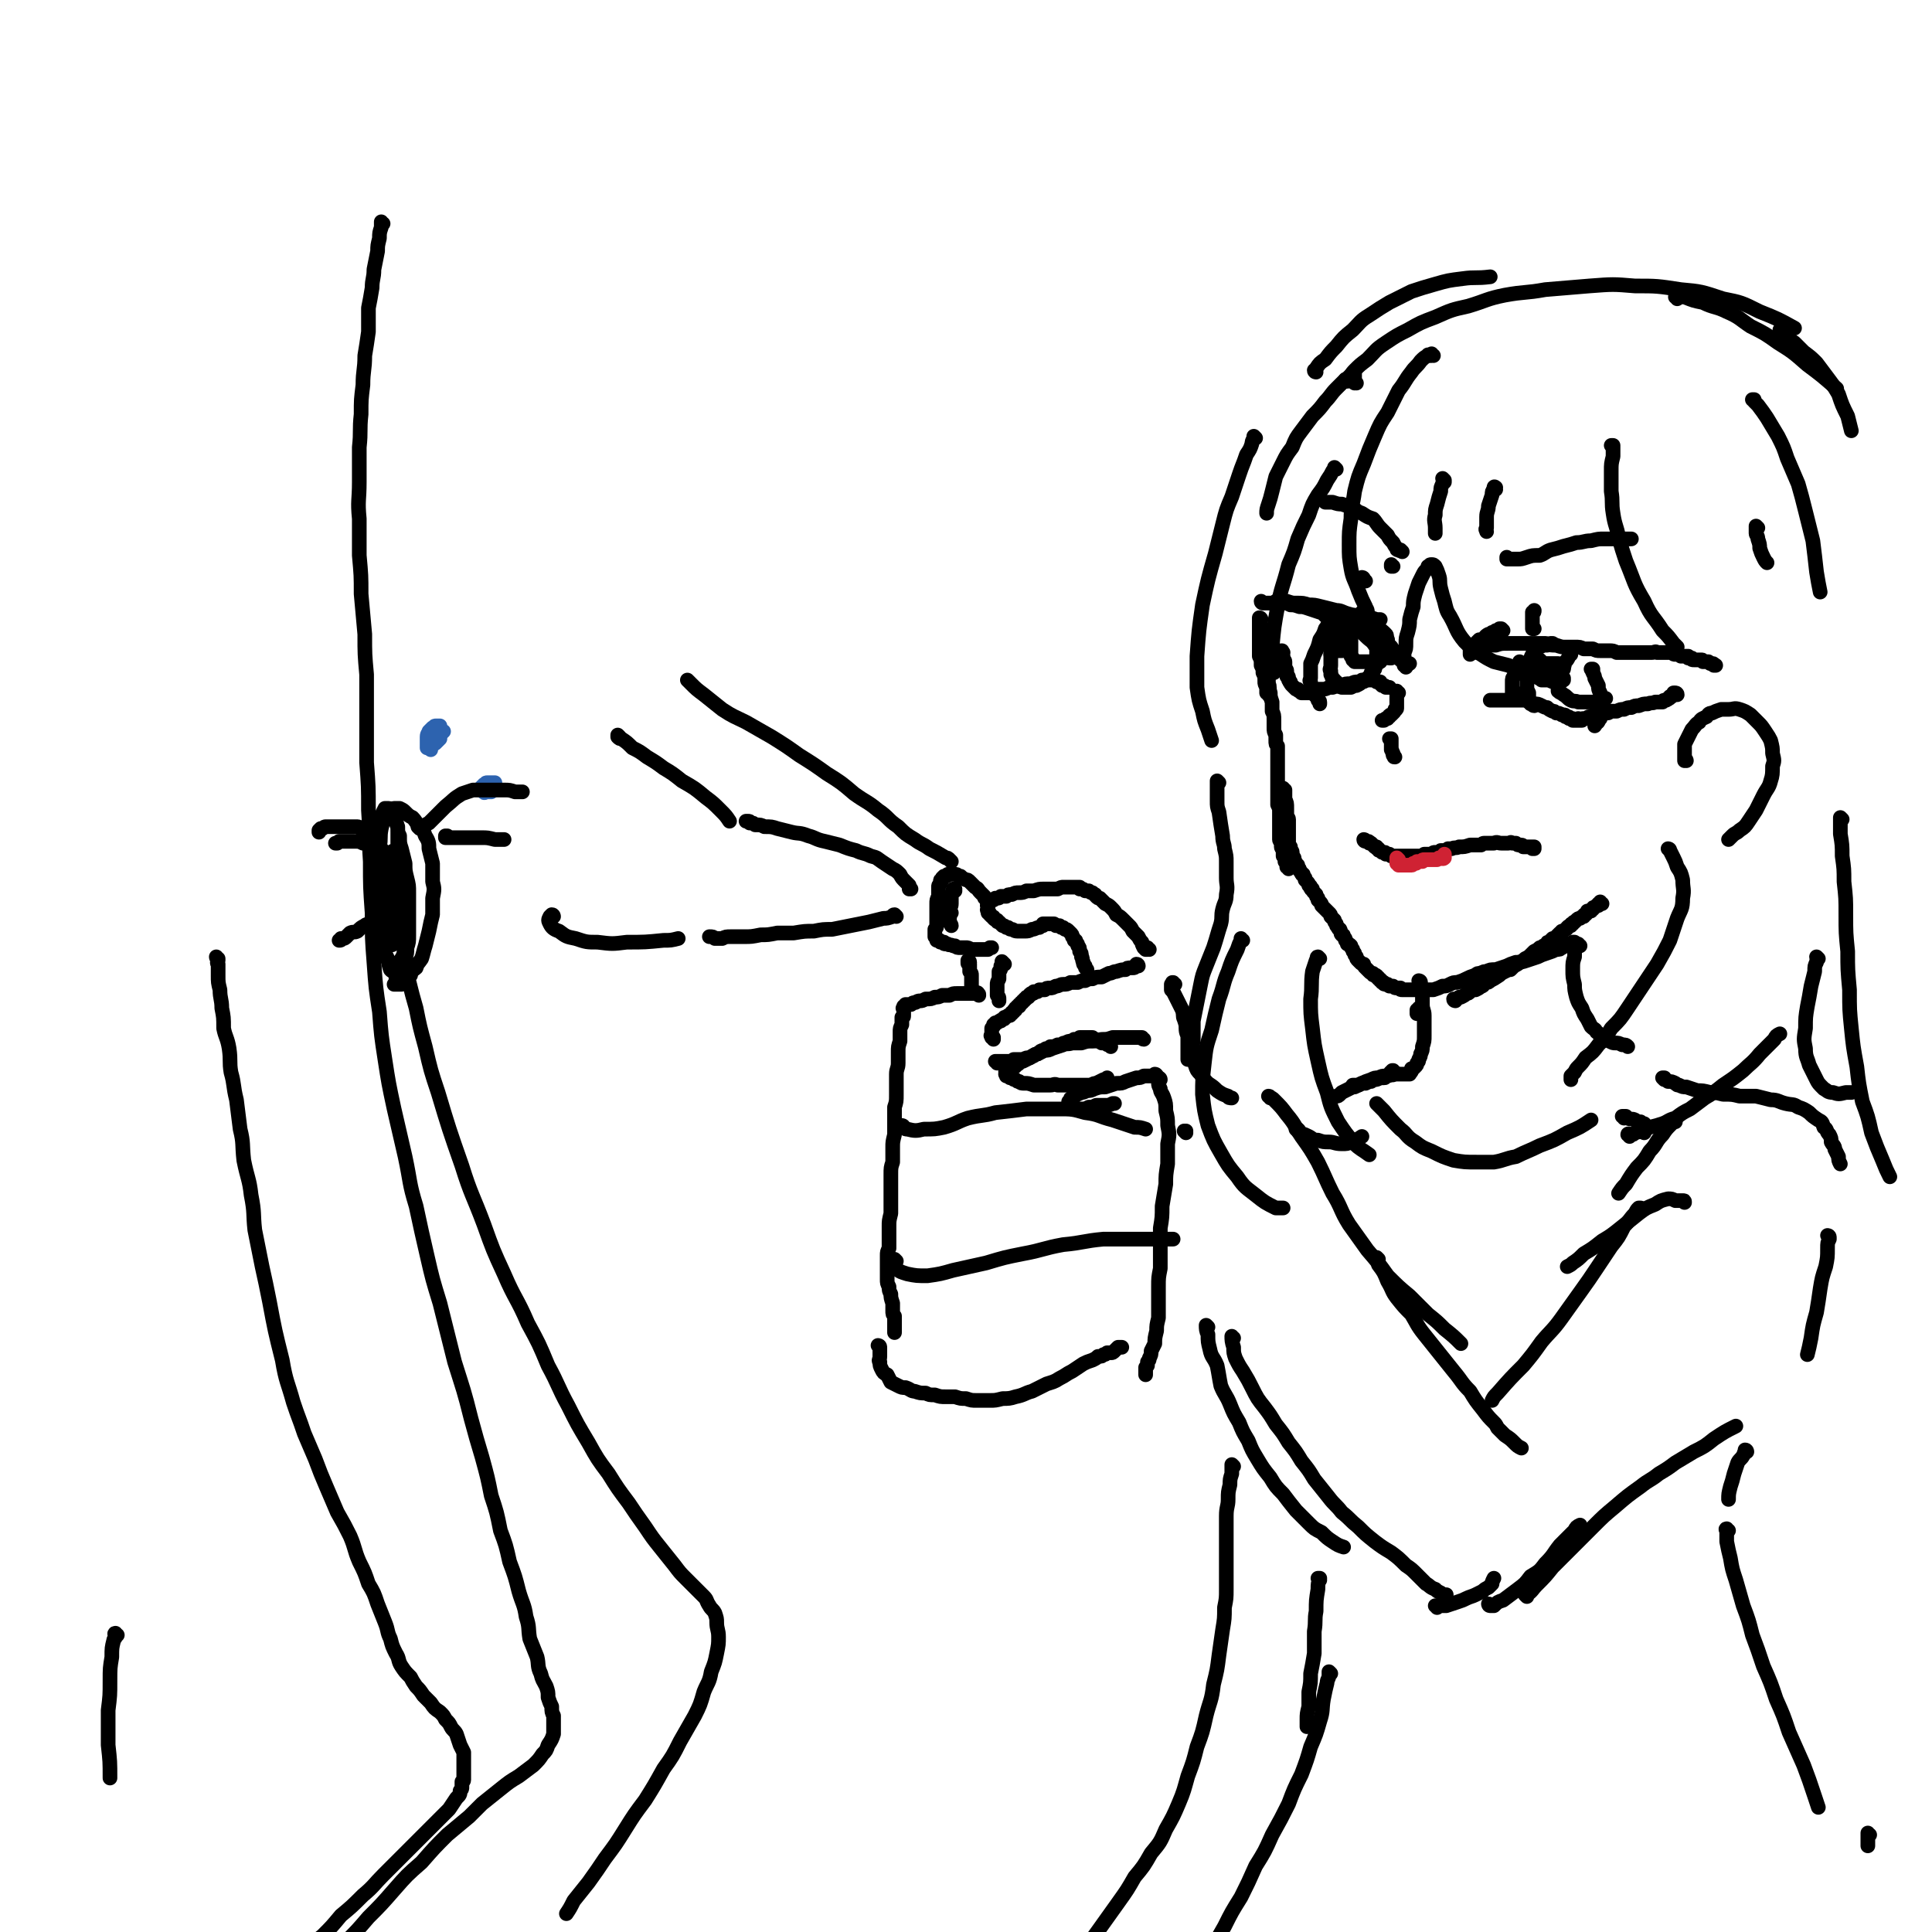 <svg viewBox='0 0 1054 1054' version='1.1' xmlns='http://www.w3.org/2000/svg' xmlns:xlink='http://www.w3.org/1999/xlink'><g fill='none' stroke='rgb(0,0,0)' stroke-width='8' stroke-linecap='round' stroke-linejoin='round'><path d='M740,209c0,0 -1,-1 -1,-1 0,0 0,0 0,1 0,0 0,0 0,0 0,-1 0,-1 0,-1 0,0 0,0 0,0 0,0 0,0 0,-1 0,0 0,0 0,-1 0,0 0,0 0,-1 0,0 0,0 0,0 0,-1 0,-1 0,-1 -1,0 -1,0 -1,0 -2,1 -2,2 -4,3 -3,3 -3,3 -5,5 -3,3 -3,4 -6,7 -3,4 -3,4 -7,8 -3,4 -3,4 -6,8 -3,4 -3,4 -5,9 -3,4 -3,4 -5,8 -2,4 -2,4 -4,8 -1,4 -1,4 -2,8 -1,4 -1,4 -2,7 -1,3 -1,3 -1,5 '/><path d='M688,338c0,-1 -1,-1 -1,-1 0,0 0,0 0,0 0,0 0,0 0,1 0,0 0,0 0,0 0,1 0,1 0,1 0,2 0,2 0,3 0,4 0,4 0,8 0,4 0,4 0,8 1,2 1,2 1,5 1,2 1,2 1,4 1,2 1,2 1,5 0,1 0,1 1,3 0,1 0,1 0,3 1,0 1,0 1,1 0,0 0,0 0,0 '/><path d='M690,344c0,0 -1,0 -1,-1 0,0 0,1 1,1 0,0 0,0 0,1 0,0 0,0 0,0 0,2 0,2 0,3 0,4 0,4 0,8 0,4 0,4 1,7 0,3 0,3 0,5 1,2 1,2 1,5 1,2 0,2 1,5 0,2 0,2 1,5 0,2 0,3 0,5 1,2 1,2 1,5 0,2 0,2 0,4 0,2 0,2 1,4 0,2 0,2 0,3 0,2 0,2 1,3 0,2 0,2 0,4 0,2 0,2 0,4 0,1 0,1 0,3 0,2 0,2 0,4 0,2 0,2 0,3 0,2 0,2 0,4 0,1 0,1 0,2 0,1 0,1 0,3 0,1 0,1 0,2 0,2 0,1 0,3 1,2 1,2 1,4 0,1 0,1 0,2 0,1 0,1 0,2 0,2 0,2 0,3 0,2 0,2 0,3 0,1 0,1 0,2 0,1 0,1 0,1 0,1 0,1 0,2 0,1 1,1 1,2 0,0 0,0 0,1 0,1 0,1 0,1 0,1 1,1 1,2 0,0 0,0 0,1 0,0 0,0 0,1 0,0 0,0 0,1 1,0 1,0 1,1 0,0 0,0 0,1 0,0 0,0 0,1 0,0 0,0 1,0 0,1 0,1 0,1 0,1 0,1 0,1 0,0 0,0 0,1 1,0 1,0 1,0 0,0 0,0 0,1 0,0 0,0 0,0 0,0 0,0 0,0 '/><path d='M701,431c0,0 -1,0 -1,-1 0,0 0,1 1,1 0,1 0,1 0,1 0,1 0,1 0,2 0,1 0,1 0,2 1,2 1,2 1,5 0,1 0,1 0,3 0,2 1,2 1,3 0,3 0,3 0,6 0,2 0,2 0,3 0,1 0,1 0,2 0,1 0,1 0,2 0,0 0,1 0,1 0,1 1,1 1,1 0,1 0,1 0,2 0,0 1,0 1,1 0,1 0,1 0,1 0,1 0,1 1,2 0,0 0,0 0,1 1,1 0,1 1,2 0,0 0,0 1,1 0,1 0,1 0,1 1,1 1,1 1,2 0,0 0,0 1,1 0,1 0,1 1,1 0,1 0,1 1,2 0,0 0,0 0,1 1,1 1,1 1,1 1,1 1,1 1,2 1,1 1,0 1,1 0,1 0,1 1,1 0,1 0,1 1,2 0,0 0,0 1,1 0,1 0,1 1,2 0,0 0,0 0,1 1,1 1,1 1,1 1,1 1,1 1,2 1,1 1,1 1,1 1,1 1,1 2,2 0,0 0,0 1,1 1,1 1,1 1,2 1,1 1,1 2,2 0,1 0,1 1,2 0,1 0,1 1,2 0,0 0,1 1,1 1,2 0,2 1,3 1,0 1,0 1,1 1,1 1,1 1,2 1,1 1,1 1,2 1,0 1,0 2,1 0,1 0,1 1,2 0,1 0,1 1,2 0,1 0,1 1,2 0,1 0,1 1,2 1,1 1,1 1,1 1,1 1,1 2,1 0,1 0,1 1,2 0,0 0,0 1,1 1,1 1,1 1,1 1,1 1,1 2,1 0,1 0,1 1,1 1,0 1,0 1,1 1,0 1,0 1,1 1,0 1,0 1,1 1,0 1,0 1,1 0,0 0,0 1,0 0,1 0,1 1,1 0,0 0,0 1,0 0,1 0,0 1,1 0,0 0,0 1,0 1,0 1,0 1,0 1,1 1,1 2,1 1,0 1,0 2,0 0,1 0,1 1,1 1,0 1,0 2,0 1,0 1,0 2,0 1,0 1,0 2,0 2,0 2,0 3,0 2,0 2,0 4,0 2,0 2,0 4,0 3,-1 3,-1 5,-2 2,0 2,0 4,-1 2,-1 2,-1 4,-1 3,-1 3,-1 5,-2 2,-1 2,-1 5,-2 1,-1 1,-1 3,-1 1,-1 2,-1 3,-1 2,-1 2,-1 5,-1 3,-1 3,-1 6,-2 2,-1 2,-1 5,-2 3,0 3,0 6,-1 3,-1 3,-1 6,-2 2,-1 2,-1 5,-2 3,-1 3,-1 5,-2 2,0 2,0 3,-1 1,0 1,-1 2,-1 1,0 1,-1 1,-1 1,0 1,0 2,0 0,0 0,0 1,-1 1,0 1,0 1,0 '/><path d='M794,546c0,0 -1,0 -1,-1 0,0 1,1 2,0 0,0 0,0 1,-1 1,0 1,0 1,0 2,-1 2,-1 3,-2 1,0 1,0 2,-1 0,0 0,0 1,-1 1,0 1,0 2,0 2,-1 2,-1 3,-2 1,0 1,0 1,-1 1,0 1,0 1,-1 2,0 2,0 3,-1 2,-1 2,-1 5,-3 1,-1 1,-1 3,-2 2,-1 2,-1 3,-1 1,-1 1,-1 2,-2 2,-1 2,-1 3,-2 2,-1 2,-1 3,-2 2,-1 2,-1 3,-2 1,-1 1,-1 2,-2 2,-1 2,-1 3,-2 1,0 1,0 2,-1 1,0 1,0 2,-1 0,-1 0,-1 1,-1 1,-1 1,-1 2,-2 1,0 1,0 2,-1 1,-1 1,-1 2,-2 1,0 1,0 1,-1 1,0 1,0 2,-1 1,0 1,-1 1,-1 1,-1 1,-1 2,-1 0,-1 0,-1 1,-1 1,-1 0,-1 1,-1 1,-1 1,-1 1,-1 1,-1 1,-1 2,-1 1,-1 1,-1 2,-1 0,-1 0,-1 1,-1 1,-1 1,-1 1,-2 1,0 1,0 2,0 0,-1 0,-1 1,-1 0,-1 0,-1 1,-1 0,0 0,0 1,-1 0,0 0,0 1,0 0,0 0,0 0,-1 0,0 0,0 1,0 0,0 0,0 0,0 0,0 0,0 0,0 0,0 0,0 1,0 0,0 0,0 0,0 0,0 -1,0 -1,-1 '/><path d='M763,378c-1,0 -1,-1 -1,-1 -1,0 0,0 0,1 0,0 0,0 0,0 0,0 0,-1 0,-1 -1,0 0,0 0,1 0,0 0,0 0,0 0,0 0,0 0,0 0,1 0,1 0,1 0,1 0,1 0,1 0,1 0,1 0,1 0,1 0,1 0,2 0,1 0,1 0,1 0,1 0,1 0,2 0,1 0,1 -1,1 0,1 0,1 -1,2 0,0 0,0 -1,1 -1,0 -1,0 -1,1 -1,0 -1,0 -1,1 -1,0 -1,0 -1,0 -1,1 -1,1 -1,1 -1,0 -1,0 -1,0 0,0 0,0 0,0 '/><path d='M759,404c0,-1 0,-1 -1,-1 0,0 1,0 1,0 0,0 0,0 0,1 0,0 0,0 0,0 0,1 0,1 0,1 0,1 0,1 0,2 0,0 0,0 0,1 0,1 0,0 0,1 1,1 0,1 1,2 0,0 0,0 0,1 1,1 0,1 1,1 '/><path d='M745,459c0,0 -1,-1 -1,-1 0,0 1,0 1,1 0,0 0,0 0,0 0,0 0,0 0,0 0,0 -1,0 -1,-1 0,0 1,1 1,1 0,0 0,0 0,0 0,0 -1,0 -1,-1 0,0 1,1 1,1 0,0 0,0 0,0 1,0 1,0 1,0 1,0 1,0 1,1 1,0 1,0 1,0 1,1 1,1 2,2 0,0 0,0 1,0 0,1 0,1 1,1 0,1 0,1 1,1 0,0 0,0 1,1 1,0 1,0 1,0 1,0 1,0 1,1 1,0 1,0 2,0 0,0 0,0 1,1 0,0 0,0 1,0 0,0 0,0 1,0 0,0 0,0 1,0 1,0 1,0 1,0 1,0 1,0 1,0 1,0 1,0 2,0 0,0 0,0 1,0 1,0 1,0 1,0 1,0 1,0 2,0 0,0 0,0 1,0 1,0 1,0 1,0 1,0 1,0 2,0 1,0 1,0 2,0 1,0 0,0 1,-1 1,0 1,0 2,0 1,0 1,0 2,0 1,-1 1,-1 2,-1 2,0 2,0 3,-1 1,0 1,0 2,0 1,0 1,0 2,-1 1,0 1,0 2,0 2,-1 2,0 4,-1 3,0 3,0 6,-1 2,0 2,0 3,0 1,0 0,0 1,0 1,0 1,0 2,0 1,-1 1,-1 2,-1 2,0 2,0 3,0 1,0 1,0 2,0 2,-1 2,0 4,0 0,0 0,0 1,0 1,0 1,0 2,0 0,0 0,0 1,0 1,0 1,-1 2,0 0,0 0,0 1,0 1,0 1,0 1,0 1,1 1,1 2,1 0,0 0,0 1,0 1,0 1,1 1,1 1,0 1,0 1,0 1,0 1,0 1,0 1,0 1,0 1,0 0,0 0,0 1,0 0,0 0,0 0,0 0,0 0,0 1,0 0,0 0,0 0,0 0,0 0,0 0,0 0,0 0,0 0,0 1,0 1,0 1,0 0,1 0,1 0,1 0,0 0,0 0,0 0,0 0,0 0,0 0,0 0,0 0,0 -1,-1 0,0 0,0 0,0 0,0 0,0 0,0 0,0 0,0 -1,-1 0,0 0,0 0,0 0,0 0,0 0,0 0,0 0,0 -1,-1 0,0 0,0 0,0 0,0 0,0 0,0 0,0 -1,0 '/><path d='M820,344c-1,-1 -1,-1 -1,-1 -1,0 0,0 0,0 0,0 0,0 0,0 0,0 0,0 0,0 0,0 0,0 -1,0 0,1 0,1 0,1 -1,0 -1,0 -2,0 -1,1 -1,1 -2,1 -1,1 -1,1 -2,1 -2,1 -2,2 -3,3 -1,0 -1,0 -2,0 0,0 0,0 -1,1 -1,1 -1,1 -2,2 -1,0 -1,0 -1,1 0,1 0,0 -1,1 0,0 0,0 0,1 0,0 0,0 0,1 0,0 0,0 0,0 0,0 0,0 0,1 0,0 0,0 0,0 0,0 0,0 0,0 0,0 0,0 0,-1 1,0 1,0 1,0 1,0 1,0 1,0 0,-1 0,-1 1,-1 0,0 0,0 1,0 0,-1 0,0 1,-1 0,0 0,0 0,0 0,0 0,0 0,-1 0,0 0,0 0,0 0,0 0,0 0,0 0,0 0,0 0,0 -1,0 -1,0 -1,0 0,0 0,0 -1,0 0,0 0,0 -1,0 0,0 0,0 -1,0 0,0 0,0 0,0 0,0 0,0 -1,0 0,0 0,0 0,0 0,0 0,0 0,0 1,1 0,0 0,0 0,0 0,0 1,0 1,0 1,0 2,0 1,0 1,0 2,0 3,0 3,0 5,-1 2,0 2,0 4,0 3,-1 3,-1 7,-1 4,0 4,0 9,0 3,0 3,0 6,0 3,0 3,0 5,0 3,1 3,1 6,1 3,1 3,1 5,1 3,0 3,0 5,0 3,0 3,0 5,1 2,0 2,0 5,0 2,1 2,1 4,1 2,0 3,0 5,0 2,0 2,0 4,1 2,0 2,0 4,0 2,0 2,0 3,0 2,0 2,0 4,0 2,0 2,0 4,0 2,0 2,0 4,0 2,0 2,-1 3,0 3,0 3,0 5,0 1,0 1,0 3,0 0,0 0,0 1,0 0,1 0,1 1,1 1,0 1,0 1,0 1,0 1,0 2,1 1,0 1,0 1,0 2,0 2,0 3,0 0,1 0,1 0,1 1,0 1,0 2,0 0,1 0,1 1,1 1,0 1,0 1,0 1,0 1,0 2,0 0,0 0,0 1,0 1,0 1,0 1,1 1,0 1,0 2,0 0,0 0,0 1,0 1,1 1,1 1,1 1,0 1,0 1,0 1,0 1,0 1,1 1,0 1,0 1,0 '/><path d='M915,379c0,-1 -1,-1 -1,-1 0,0 0,0 0,0 0,0 0,0 0,0 0,0 0,0 0,0 0,0 0,0 0,0 0,0 0,0 0,0 0,0 0,0 0,0 0,0 0,0 0,0 0,0 0,0 0,0 -1,0 -1,0 -1,0 0,0 0,0 0,1 -1,0 -1,0 -1,1 -1,0 -1,0 -1,0 0,1 0,1 -1,1 0,1 0,0 -1,1 0,0 0,0 -1,0 0,0 -1,0 -1,1 -1,0 -1,0 -1,0 -2,0 -2,0 -3,0 -2,1 -2,0 -4,1 -3,0 -2,0 -5,1 -2,0 -2,0 -4,1 -2,0 -2,0 -4,1 -2,0 -2,0 -4,1 -1,0 -1,0 -3,0 -1,0 -1,1 -2,1 -1,0 -1,0 -1,0 -1,0 -1,0 -2,0 0,0 0,0 -1,0 -1,1 -1,1 -1,1 -1,0 -1,0 -2,0 -1,0 -1,1 -2,1 -1,0 -1,0 -1,0 -1,0 -1,1 -2,1 0,0 0,0 -1,0 -1,0 -1,0 -1,1 0,0 0,0 -1,0 0,0 0,0 0,0 0,0 0,0 -1,0 0,0 0,0 0,0 1,0 0,-1 0,-1 0,0 0,0 0,1 0,0 0,0 -1,0 0,0 0,0 0,0 0,0 0,0 0,0 -1,0 -1,0 -1,0 0,0 0,0 -1,0 0,0 0,0 0,-1 -1,0 -1,0 -1,0 0,0 0,0 -1,0 0,-1 0,-1 -1,-1 0,0 0,0 -1,0 0,-1 0,-1 -1,-1 -1,0 -1,0 -1,0 -1,-1 -2,-1 -3,-1 -1,-1 -1,-1 -2,-1 -2,-1 -2,-1 -3,-2 -1,0 -1,0 -3,-1 -2,-1 -2,-1 -4,-1 -2,-1 -2,-1 -5,-2 -2,0 -2,0 -4,0 -2,0 -2,0 -5,0 -1,0 -1,0 -3,0 -1,0 -1,0 -2,0 0,0 0,0 -1,0 -1,0 -1,0 -1,0 -1,0 -1,0 -1,0 -1,0 -1,0 -1,0 0,0 0,0 0,0 -1,0 -1,0 -1,0 0,0 0,0 0,0 0,0 0,0 0,0 0,0 0,0 0,0 '/><path d='M837,385c-1,0 -1,-1 -1,-1 -1,0 0,0 0,0 0,0 0,0 0,0 -1,0 -1,0 -1,0 0,0 0,0 0,0 -1,-1 -1,-1 -1,-3 0,-1 0,-1 0,-3 -1,-2 -1,-2 -1,-4 0,-2 0,-2 0,-4 0,-1 0,-1 0,-3 0,-2 0,-2 1,-4 0,-2 0,-2 1,-3 0,-1 0,-1 1,-3 0,0 0,0 1,-1 0,-1 0,-1 0,-1 1,-1 1,-1 1,-1 1,-1 1,-1 2,-1 2,-1 2,-1 4,-1 1,-1 1,-1 3,-1 '/><path d='M869,366c0,0 -1,-1 -1,-1 0,0 0,0 1,0 0,0 0,1 0,1 0,0 -1,0 0,0 0,1 0,1 0,1 1,2 1,2 1,3 1,2 1,2 2,4 0,2 0,2 1,4 0,2 0,2 0,4 1,2 0,2 0,4 0,2 0,2 0,4 0,1 0,1 0,2 0,0 0,0 -1,1 0,1 0,1 -1,1 0,1 0,1 -1,1 0,1 0,1 0,1 '/><path d='M837,343c0,0 -1,-1 -1,-1 0,0 0,0 0,1 0,0 0,0 0,0 0,0 0,0 0,0 0,-1 0,-1 0,-1 0,0 0,0 0,-1 0,-1 0,-1 0,-2 0,-1 0,-1 0,-2 0,-2 0,-2 0,-3 1,0 1,0 1,-1 '/><path d='M823,305c-1,0 -1,0 -1,-1 0,0 0,1 0,1 0,0 0,0 0,0 0,0 0,0 0,0 1,0 1,0 1,0 2,0 2,0 5,0 2,0 2,0 5,-1 3,-1 3,-1 7,-1 3,-1 3,-2 6,-3 4,-1 4,-1 7,-2 4,-1 4,-1 7,-2 4,0 4,-1 8,-1 4,-1 4,-1 7,-1 4,0 4,0 8,0 3,0 3,0 7,0 '/><path d='M758,352c-1,0 -1,-1 -1,-1 0,0 0,0 0,0 0,0 0,0 0,0 0,1 0,0 0,0 0,0 0,0 0,0 0,0 0,0 0,0 0,-1 0,-1 0,-1 0,-1 0,-1 0,-1 -1,-2 0,-2 -1,-3 -2,-2 -2,-2 -4,-3 -2,-2 -2,-2 -4,-3 -3,-2 -3,-2 -6,-3 -3,-2 -3,-1 -6,-2 -4,-1 -4,-2 -7,-2 -4,-1 -4,-1 -8,-2 -4,-1 -4,-1 -7,-1 -3,-1 -3,-1 -7,-1 -2,0 -2,0 -5,-1 -2,0 -2,0 -4,0 -1,0 -1,0 -2,0 '/><path d='M700,356c0,0 -1,-1 -1,-1 0,0 0,0 0,0 0,0 0,0 0,0 1,0 0,0 0,0 0,0 0,0 0,0 0,0 0,0 0,0 1,0 0,0 0,0 0,0 0,0 0,0 0,1 0,1 0,1 0,0 0,0 0,0 0,1 0,1 0,1 0,0 1,0 1,1 0,0 0,0 0,1 0,1 1,1 1,2 0,1 0,1 0,3 0,1 1,1 1,2 0,1 0,1 0,3 1,0 1,0 1,1 0,0 0,0 0,1 1,1 0,1 1,1 0,1 0,1 1,2 0,0 0,0 0,0 1,1 1,1 1,1 1,1 1,1 1,1 1,0 1,0 1,0 0,0 0,1 1,1 0,0 0,0 0,0 1,0 1,1 1,1 1,0 1,0 1,0 1,0 1,0 1,0 1,0 1,0 2,0 0,0 0,0 1,-1 1,0 1,0 2,0 1,0 1,0 2,-1 1,0 1,0 2,0 2,0 2,0 4,-1 1,0 1,0 2,0 3,-1 3,-1 5,-1 2,-1 2,-1 5,-1 2,-1 2,-1 4,-1 1,0 1,0 2,-1 2,0 2,0 3,0 1,0 1,0 1,0 1,0 1,0 2,0 0,0 0,0 1,0 1,0 1,0 1,1 1,0 1,0 2,0 0,1 0,1 0,1 1,1 1,1 1,1 1,0 1,0 1,0 1,0 1,1 1,1 1,0 1,0 1,0 1,0 1,0 1,0 '/><path d='M736,344c0,0 -1,-1 -1,-1 0,0 0,1 0,1 0,0 0,0 0,0 0,0 0,0 0,0 0,0 0,0 -1,0 0,0 0,0 0,0 0,0 0,1 0,1 -1,0 -1,0 -1,0 -1,0 -1,0 -1,1 -1,0 -1,0 -1,1 -1,1 -1,1 -1,2 -2,2 -2,2 -3,4 0,2 0,2 -1,4 0,0 0,0 0,1 0,2 0,2 0,3 0,1 0,1 0,2 0,2 -1,2 0,3 0,1 0,1 0,2 1,1 0,1 1,2 0,0 0,0 1,1 0,1 0,1 1,1 0,1 0,1 1,1 0,1 0,1 1,1 0,1 1,1 1,1 1,0 1,0 2,0 2,0 2,0 3,0 2,-1 2,-1 3,-1 2,-1 2,-1 3,-2 1,0 1,0 2,-1 1,-1 1,-1 2,-2 1,-1 1,-1 1,-2 1,-1 1,-1 2,-2 0,-1 0,-1 0,-2 1,0 1,0 1,-1 0,-1 0,-1 0,-1 0,-2 0,-2 0,-3 0,-2 0,-2 0,-4 0,-2 0,-2 0,-4 0,-1 0,-1 -1,-2 0,-1 0,-1 -1,-2 0,-1 0,-1 -1,-2 0,0 0,0 0,-1 -1,0 -1,0 -1,-1 -1,0 -1,0 -1,0 '/><path d='M723,336c0,0 -1,-1 -1,-1 0,0 0,0 0,0 0,0 0,0 0,0 1,1 0,0 0,0 0,0 0,0 0,0 0,0 0,0 0,0 0,0 0,0 1,0 0,1 0,1 1,1 2,0 2,0 4,1 2,0 2,0 4,1 3,1 3,1 5,1 2,1 2,1 4,2 2,0 2,0 4,1 2,1 2,1 3,2 1,0 1,0 2,0 1,1 1,1 1,1 1,1 1,1 1,1 1,0 1,0 1,0 1,1 1,1 1,1 0,0 0,0 1,0 0,1 0,1 0,1 0,0 0,0 0,0 0,0 0,0 0,0 1,0 0,0 0,-1 0,0 0,1 0,1 1,0 0,0 0,-1 0,0 0,0 0,0 -1,0 -1,0 -2,-1 -1,0 -1,0 -3,-1 -2,-1 -2,0 -4,-1 -2,-1 -2,-1 -4,-2 -2,-1 -2,-1 -5,-2 -2,-1 -2,-1 -5,-2 -3,-1 -3,-1 -6,-3 -3,-1 -3,-1 -6,-1 -3,-1 -3,-1 -6,-2 -3,-1 -3,-1 -5,-1 -3,-1 -3,-1 -5,-1 -2,-1 -2,-1 -4,-1 -1,0 -1,0 -3,0 -1,0 -1,0 -2,0 0,0 0,0 -1,0 -1,0 -1,0 -1,0 -1,0 -1,0 -2,0 0,0 0,0 -1,0 0,0 0,0 -1,0 0,0 0,0 0,0 0,0 0,0 0,0 0,0 -1,0 -1,-1 '/><path d='M736,339c0,-1 -1,-1 -1,-1 0,0 0,0 0,0 0,0 0,0 0,0 1,0 0,0 0,0 0,0 0,0 0,0 0,0 0,0 0,1 0,0 0,0 0,0 0,0 1,0 1,1 0,0 0,0 1,1 2,1 2,1 3,2 2,1 2,1 3,2 1,1 1,1 2,2 3,3 3,2 5,5 2,1 2,1 4,3 1,1 1,1 2,2 0,0 0,1 1,1 0,0 0,0 0,0 1,1 0,1 1,1 0,0 0,0 0,0 0,0 0,0 1,0 '/><path d='M744,316c0,-1 -1,-1 -1,-1 0,0 0,0 0,0 0,0 0,0 0,0 0,0 0,0 0,0 0,1 0,1 0,1 0,0 0,0 0,0 0,0 0,0 1,1 0,0 0,0 1,0 '/><path d='M760,309c-1,0 -1,0 -1,-1 0,0 0,1 0,1 0,0 0,0 0,0 0,0 0,0 0,-1 0,0 0,0 0,0 '/><path d='M765,301c0,0 -1,-1 -1,-1 0,0 0,0 0,0 0,1 0,0 0,0 0,0 0,1 -1,0 0,0 0,0 0,0 -1,0 -1,0 -1,-1 -1,-1 -1,-1 -2,-3 -2,-2 -2,-2 -3,-4 -2,-2 -2,-2 -4,-4 -2,-2 -2,-3 -4,-5 -3,-1 -3,-1 -6,-3 -3,-1 -2,-1 -5,-3 -3,-1 -3,-1 -6,-2 -2,0 -2,0 -5,-1 -2,0 -2,0 -4,0 '/><path d='M782,194c-1,0 -1,-1 -1,-1 0,0 0,0 0,1 0,0 0,0 0,0 0,0 0,0 -1,0 0,0 0,0 0,0 -1,0 -1,-1 -1,0 -2,1 -2,1 -4,3 -2,3 -3,3 -5,6 -4,5 -3,5 -7,10 -3,6 -3,6 -6,12 -4,6 -4,6 -7,13 -3,7 -3,7 -6,15 -3,7 -3,7 -5,15 -1,8 -2,8 -2,15 -1,7 -1,7 -1,14 0,7 0,7 1,13 1,6 2,6 4,12 2,5 2,5 4,9 0,1 1,1 1,3 '/><path d='M767,364c0,-1 -1,-1 -1,-1 0,-1 0,0 0,0 0,0 0,0 0,0 0,0 0,0 0,0 0,-1 0,-1 0,-1 0,-1 0,-1 0,-1 0,-2 0,-2 0,-5 1,-2 1,-2 1,-5 0,-3 0,-3 1,-6 1,-4 1,-4 1,-7 1,-4 1,-4 2,-7 0,-3 0,-3 1,-7 1,-3 1,-3 2,-6 1,-2 1,-2 2,-4 1,-2 1,-2 2,-3 1,-1 1,-1 1,-2 0,0 0,0 1,0 0,-1 0,-1 1,-1 1,0 1,0 2,1 1,2 1,2 2,5 1,3 0,3 1,7 1,4 1,4 2,7 1,4 1,5 3,8 4,7 3,8 8,14 4,4 4,4 9,7 3,2 3,2 7,4 4,1 4,1 8,2 2,1 2,1 3,2 '/><path d='M880,244c0,0 -1,-1 -1,-1 0,0 1,0 1,0 0,0 0,0 0,0 0,0 0,0 0,1 0,0 0,0 0,0 0,3 0,3 0,5 -1,4 -1,4 -1,8 0,6 0,6 0,11 1,6 0,6 1,12 1,7 2,7 3,13 2,7 2,7 4,13 5,12 4,12 10,22 4,9 5,8 10,16 3,3 3,3 6,7 1,1 1,1 2,2 '/><path d='M920,415c0,0 0,-1 -1,-1 0,0 1,1 1,1 0,0 0,0 -1,0 0,0 0,0 0,0 0,0 0,0 0,-1 0,0 0,0 0,-1 0,-2 0,-2 0,-3 0,-2 0,-2 0,-4 1,-2 1,-2 2,-4 1,-2 1,-2 2,-4 2,-2 2,-3 4,-4 1,-2 2,-2 4,-3 1,-1 1,-2 3,-2 2,-1 2,-1 5,-2 2,0 2,0 4,0 3,0 3,-1 6,0 3,1 3,1 6,3 2,2 2,2 4,4 2,2 2,2 4,5 2,3 2,3 3,5 1,4 1,4 1,7 1,4 1,4 0,7 0,4 0,5 -1,8 -1,4 -2,4 -4,8 -2,4 -2,4 -4,8 -2,3 -2,3 -4,6 -2,3 -2,3 -5,5 -2,2 -2,1 -4,3 -1,1 -1,1 -2,2 '/><path d='M774,553c0,0 -1,-1 -1,-1 0,0 0,0 0,1 0,0 0,0 0,0 0,-1 0,-1 0,-1 0,0 0,0 0,0 0,0 0,0 0,-1 1,0 1,0 1,0 0,-1 0,-1 0,-1 '/><path d='M775,536c0,0 -1,-1 -1,-1 0,0 0,0 1,1 0,0 0,0 0,0 0,0 -1,-1 -1,-1 0,0 1,0 1,1 0,1 0,1 0,2 0,2 0,2 1,4 0,3 0,3 0,6 0,3 1,3 1,6 0,3 0,3 0,5 0,3 0,3 0,6 0,3 0,3 -1,6 0,2 0,2 -1,4 0,1 0,1 -1,3 0,1 0,1 -1,2 0,1 0,1 -1,2 0,0 0,0 -1,1 0,0 0,0 -1,0 0,1 0,1 0,1 0,1 0,1 -1,1 0,0 0,0 0,1 0,0 0,0 0,0 -1,0 -1,0 -1,0 0,0 0,0 0,0 -1,0 -1,0 -1,0 -1,0 -1,0 -2,0 -2,0 -2,0 -4,0 -2,1 -2,0 -5,1 -2,0 -2,0 -4,1 -2,0 -2,0 -4,1 -3,1 -3,1 -5,2 -2,1 -2,1 -4,2 -1,0 -1,0 -3,1 -2,1 -2,1 -4,2 -1,1 -1,1 -1,1 -1,1 -1,1 -2,1 0,0 0,0 0,0 '/><path d='M627,518c0,0 -1,0 -1,-1 0,0 0,1 0,1 0,0 0,0 0,0 -1,0 -1,0 -1,0 0,0 0,0 0,0 -1,-1 -1,-1 -1,-1 -1,-2 -1,-2 -1,-3 -1,-1 -1,-1 -2,-3 -1,-1 -1,-1 -3,-3 -1,-2 -1,-2 -2,-3 -2,-2 -2,-2 -3,-3 -2,-2 -2,-2 -4,-3 -1,-2 -1,-2 -3,-4 -1,-1 -1,-1 -3,-2 -1,-1 -1,-1 -3,-3 -1,0 -1,0 -2,-1 -1,-1 0,-1 -1,-1 -1,-1 -1,-1 -1,-1 -1,0 -1,0 -2,-1 0,0 0,0 -1,0 -1,0 -1,0 -1,0 -1,-1 -1,-1 -2,-1 0,0 0,0 -1,0 0,0 0,-1 0,-1 -1,0 -1,0 -1,0 -1,0 -1,0 -1,0 -1,0 -1,0 -1,0 -1,0 -1,0 -1,0 0,0 0,0 -1,0 0,0 0,0 -1,0 0,0 0,0 -1,0 -1,0 -1,0 -2,0 -1,0 -1,0 -3,1 -1,0 -1,0 -3,0 -2,0 -2,0 -5,0 -2,0 -2,0 -5,1 -2,0 -2,0 -4,0 -2,1 -2,1 -4,1 -2,0 -2,0 -4,1 -2,0 -2,0 -3,1 -1,0 -1,0 -3,0 -1,1 -1,1 -2,1 0,0 0,0 -1,0 -1,1 -1,1 -1,1 -1,0 -1,0 -1,0 -1,1 -1,0 -1,1 0,0 0,0 -1,0 0,1 0,1 0,1 0,1 0,1 0,1 -1,0 0,0 0,1 0,0 0,0 0,1 0,0 -1,0 0,1 0,0 0,0 0,1 1,0 1,0 1,1 0,0 0,0 1,1 1,0 1,0 1,1 1,1 1,1 2,1 0,1 0,1 1,1 1,1 1,1 2,2 1,0 1,0 2,1 0,0 0,0 1,0 1,1 1,1 2,1 1,0 1,1 3,1 2,0 2,0 4,0 2,0 2,0 4,-1 2,0 2,-1 4,-1 1,-1 1,-1 2,-1 0,-1 0,-1 0,-1 1,0 1,0 1,0 1,0 1,0 2,0 0,0 0,0 0,0 1,0 1,0 1,0 1,0 1,0 1,0 1,0 1,0 1,0 1,1 1,0 1,1 1,0 1,0 2,0 0,0 0,0 1,1 0,0 0,0 1,0 1,1 1,1 1,1 1,0 1,0 2,1 0,0 0,0 1,1 1,1 1,1 1,2 1,1 1,1 1,2 1,0 1,0 1,1 1,1 1,1 1,2 1,1 1,1 1,3 1,1 1,1 1,3 1,1 0,1 1,3 0,1 0,1 1,2 0,1 0,1 1,2 '/><path d='M621,527c0,0 0,-1 -1,-1 0,0 1,1 1,1 0,0 0,0 -1,0 0,0 0,0 0,0 0,0 0,0 -1,0 0,0 0,0 0,0 0,1 0,1 -1,1 0,0 0,0 -1,0 -2,0 -2,0 -3,1 -2,0 -2,0 -5,1 -2,0 -2,1 -4,1 -2,1 -2,1 -4,2 -3,0 -3,0 -5,1 -2,0 -2,0 -4,1 -2,0 -2,0 -4,1 -2,0 -2,0 -4,0 -2,1 -2,1 -4,1 -2,0 -2,1 -4,1 -2,1 -2,1 -3,1 -2,0 -2,0 -3,1 -1,0 -2,0 -3,0 -1,1 -1,1 -1,1 -1,0 -1,0 -2,0 0,1 0,1 -1,1 -1,0 -1,0 -1,1 -1,0 -1,0 -1,1 -1,0 -1,0 -1,0 0,1 0,1 -1,1 0,1 0,1 -1,1 0,1 0,1 -1,1 0,1 0,1 -1,1 0,0 0,0 0,1 -1,0 -1,0 -1,0 -1,1 0,1 -1,1 0,1 0,1 0,1 -1,0 -1,0 -1,1 -1,0 -1,0 -1,1 -1,0 -1,0 -1,1 -1,0 -1,0 -1,0 -1,1 -1,1 -2,1 0,1 0,1 -1,1 -1,1 -1,0 -1,1 -1,0 -1,0 -2,1 0,0 0,0 -1,0 0,1 0,1 -1,1 0,1 0,1 0,1 0,0 0,0 -1,1 0,0 0,0 0,0 0,1 0,1 0,1 0,0 0,0 0,0 0,1 0,1 0,1 0,0 0,0 0,0 0,1 0,1 0,1 0,0 0,0 0,0 0,0 0,0 0,1 0,0 -1,0 0,0 0,1 0,1 0,1 0,0 0,0 1,0 0,1 0,1 0,1 '/><path d='M544,580c0,0 0,-1 -1,-1 0,0 1,0 1,0 0,0 0,0 0,0 0,1 0,0 -1,0 0,0 1,0 1,0 0,0 0,0 0,0 1,0 1,0 1,0 1,0 1,0 1,0 1,0 1,0 1,0 1,0 1,0 2,0 1,0 1,0 2,0 1,0 1,0 2,-1 1,0 1,0 2,0 2,0 2,0 3,0 2,-1 2,-1 4,-1 1,-1 1,-1 2,-1 1,-1 1,-1 2,-1 1,-1 1,-1 1,-1 1,-1 2,-1 2,-1 1,0 1,-1 2,-1 1,0 1,0 2,-1 0,0 1,0 1,0 1,0 1,0 3,-1 1,0 1,0 2,0 1,-1 1,-1 2,-1 2,-1 2,-1 3,-1 1,0 1,0 2,-1 0,0 0,0 1,0 1,0 1,0 2,-1 1,0 1,0 2,0 1,0 1,0 2,0 0,0 0,0 1,0 1,0 1,0 2,0 0,1 1,0 1,1 1,0 1,0 2,1 1,0 1,0 2,1 1,0 1,0 2,0 1,1 1,1 2,1 0,0 0,0 1,1 '/><path d='M624,567c-1,0 -1,-1 -1,-1 -1,0 0,0 0,0 0,0 0,0 -1,0 0,0 0,0 -1,0 0,0 0,0 -1,0 -1,0 -1,0 -1,0 -1,0 -1,0 -2,0 -3,0 -3,0 -5,0 -2,0 -2,0 -5,0 -3,1 -3,1 -5,1 -3,0 -3,1 -6,1 -3,0 -3,0 -6,1 -2,0 -2,0 -5,0 -3,1 -3,0 -5,1 -3,1 -3,1 -6,2 -2,1 -2,1 -4,1 -2,1 -2,1 -4,2 -2,0 -2,1 -4,2 -2,1 -2,1 -4,2 -1,0 -1,0 -2,1 -1,1 -1,1 -2,1 0,1 0,1 -1,1 0,0 -1,0 -1,0 0,1 0,1 -1,1 0,0 0,0 -1,0 0,0 0,0 0,1 0,0 0,0 -1,0 0,0 0,0 0,0 0,0 0,0 0,0 -1,1 0,1 0,1 0,0 0,0 0,0 0,1 0,1 0,1 0,0 -1,0 0,0 0,1 0,1 0,1 1,0 1,0 1,0 1,0 0,0 1,1 1,0 1,0 1,0 1,1 1,1 2,1 1,1 1,1 2,1 1,1 1,1 3,1 2,0 2,0 5,1 2,0 2,0 4,0 3,0 3,0 5,0 2,0 2,-1 4,0 2,0 2,0 4,0 2,0 2,0 3,0 2,0 2,0 4,0 2,0 2,0 4,0 2,0 2,0 3,0 2,-1 2,-1 3,-1 2,-1 2,-1 4,-2 1,0 1,0 2,-1 0,0 0,0 0,0 '/><path d='M631,587c0,0 0,-1 -1,-1 0,0 1,0 1,1 0,0 0,0 0,0 0,0 0,-1 -1,-1 0,0 1,1 1,1 0,0 0,0 -1,0 0,0 0,0 0,0 -1,0 -1,0 -2,0 -2,0 -2,0 -4,0 -2,1 -2,1 -4,1 -3,1 -3,1 -6,2 -2,1 -2,1 -5,1 -3,1 -3,1 -6,2 -3,0 -3,0 -6,1 -2,1 -2,1 -4,1 -2,1 -2,1 -3,1 -2,1 -2,1 -3,1 0,1 -1,1 -1,1 -1,0 -1,0 -1,1 -1,0 -1,0 -1,1 0,0 0,0 -1,1 0,0 0,0 0,0 0,1 0,1 0,1 0,1 0,1 0,1 0,1 0,1 0,1 1,0 1,0 1,0 1,1 1,1 1,1 2,0 2,0 4,0 3,0 3,0 5,-1 2,0 2,0 4,-1 3,0 3,0 5,0 2,0 2,0 4,-1 1,0 1,0 1,0 '/><path d='M641,537c-1,0 -1,-1 -1,-1 -1,0 0,0 0,0 0,1 0,1 -1,1 0,0 0,0 0,0 0,1 0,2 0,3 1,1 1,1 2,3 1,2 1,2 2,4 1,2 1,2 2,4 1,3 0,3 1,5 1,3 1,3 1,5 0,3 1,3 1,5 0,2 0,2 0,5 0,1 0,1 0,3 0,0 0,0 0,1 0,1 0,1 0,1 0,1 0,1 0,1 0,0 0,0 0,1 '/><path d='M540,492c-1,0 -1,-1 -1,-1 -1,0 0,0 0,0 0,0 0,0 0,0 1,1 0,0 0,0 0,0 0,0 0,0 0,0 0,0 0,0 0,0 0,0 0,0 0,0 0,0 0,0 0,0 0,0 -1,0 0,0 0,0 0,-1 0,0 0,0 0,0 -1,0 -1,0 -1,-1 0,0 0,0 -1,-1 0,0 0,0 -1,-1 -2,-2 -1,-2 -3,-3 -2,-2 -2,-2 -3,-3 -1,-1 -1,-1 -2,-1 -2,-1 -2,-1 -3,-2 -1,0 -1,0 -1,0 -1,-1 -1,-1 -2,-1 0,0 0,0 -1,0 -1,0 -1,0 -1,0 -1,0 -1,0 -2,0 0,0 0,1 -1,1 0,0 0,0 -1,0 0,0 0,0 -1,1 0,0 0,0 0,0 0,1 0,1 0,1 -1,0 -1,0 -1,1 0,1 0,1 0,1 -1,1 -1,1 -1,2 0,2 0,2 0,3 0,1 0,1 0,2 -1,2 -1,2 -1,4 0,0 0,0 0,1 0,1 0,1 0,2 0,1 0,1 0,1 0,1 0,1 0,2 0,0 0,0 0,1 0,1 0,1 0,1 0,1 0,1 0,2 0,0 0,0 0,1 0,1 0,1 0,1 0,1 0,1 -1,2 0,0 0,0 0,1 0,1 0,1 0,1 0,1 0,1 0,1 0,1 0,1 0,1 1,1 1,1 1,1 0,0 0,1 0,1 1,0 1,0 1,0 1,0 1,0 1,1 0,0 1,0 1,0 0,0 0,0 1,0 0,1 0,1 1,1 0,0 0,0 1,0 1,1 1,0 3,1 0,0 0,0 1,0 1,1 1,1 3,1 1,0 1,0 3,0 1,0 1,0 3,1 1,0 1,0 2,0 1,0 1,0 2,0 1,0 1,0 2,0 1,0 1,0 2,0 0,0 0,0 1,0 1,-1 1,-1 1,-1 1,0 1,0 1,0 '/><path d='M529,525c0,-1 -1,-1 -1,-1 0,0 0,0 0,0 0,0 0,0 0,0 0,0 0,0 0,1 0,0 0,0 0,0 0,1 0,1 1,1 0,1 0,1 0,2 0,1 0,1 0,2 1,1 1,1 1,2 0,0 0,0 0,1 0,1 0,1 0,2 0,0 0,0 0,1 0,1 0,1 0,1 0,1 0,1 0,1 0,0 0,0 0,0 '/><path d='M548,526c-1,-1 -1,-1 -1,-1 -1,-1 0,0 0,0 0,1 0,1 -1,2 0,2 0,2 -1,3 0,2 0,2 0,4 -1,2 -1,2 -1,3 0,2 0,2 0,3 0,1 0,1 0,2 0,1 0,1 0,1 1,1 1,1 1,2 0,0 0,0 0,1 '/><path d='M534,543c0,-1 0,-1 -1,-1 0,-1 1,0 0,0 0,0 0,0 0,0 -1,0 -1,0 -1,0 0,0 0,0 -1,0 0,0 0,0 -1,0 -1,0 -1,0 -2,0 -1,0 -1,0 -3,0 0,0 0,0 -1,0 -1,0 -1,0 -2,0 -2,0 -2,0 -4,1 -2,0 -2,0 -4,0 -2,1 -2,1 -4,1 -2,1 -2,1 -5,1 -2,1 -2,1 -3,1 -2,0 -2,1 -3,1 -1,0 -1,0 -2,1 -1,0 -1,0 -2,0 0,0 0,0 -1,0 0,1 0,1 -1,1 0,0 0,0 0,0 0,1 0,1 0,1 -1,0 0,0 0,1 0,0 0,0 0,1 0,0 0,0 0,1 0,0 0,0 0,1 0,1 0,1 -1,1 0,1 0,1 0,2 0,1 0,1 0,2 -1,2 -1,2 -1,4 0,2 0,2 0,5 -1,3 -1,3 -1,6 0,3 0,3 0,6 0,3 -1,3 -1,6 0,2 0,2 0,5 0,3 0,3 0,6 0,4 0,4 -1,7 0,4 0,4 0,7 0,4 0,4 0,8 -1,4 -1,4 -1,7 0,4 0,4 0,8 -1,3 -1,3 -1,7 0,3 0,3 0,6 0,2 0,2 0,5 0,2 0,2 0,5 0,3 0,3 0,5 -1,4 -1,4 -1,7 0,3 0,3 0,6 0,3 0,3 0,6 -1,2 -1,2 -1,4 0,3 0,3 0,5 0,2 0,2 0,5 0,2 0,2 0,3 0,2 0,2 1,4 0,2 0,2 1,4 0,2 0,2 1,5 0,2 0,2 0,4 0,2 0,2 1,3 0,2 0,2 0,4 0,1 0,1 0,3 0,0 0,0 0,1 0,0 0,0 0,1 0,0 0,0 0,0 '/><path d='M480,735c0,0 -1,-1 -1,-1 0,0 0,0 1,1 0,0 0,0 0,0 0,0 -1,-1 -1,-1 0,0 1,0 1,1 0,0 0,0 0,0 0,1 0,1 0,1 0,1 0,1 0,1 0,1 0,1 0,1 0,1 0,1 0,2 0,2 -1,2 0,3 0,2 0,2 1,4 1,2 1,2 3,3 1,2 1,2 2,4 2,1 2,1 4,2 2,1 2,1 4,1 3,1 3,2 5,2 3,1 3,1 6,1 2,1 2,1 5,1 3,1 3,1 6,1 2,0 2,0 5,0 3,1 3,1 6,1 3,1 3,1 6,1 3,0 3,0 7,0 3,0 3,0 7,-1 3,0 4,0 7,-1 5,-1 5,-2 9,-3 4,-2 4,-2 8,-4 3,-1 4,-1 7,-3 4,-2 3,-2 7,-4 3,-2 3,-2 6,-4 2,-1 2,-1 5,-2 2,-1 2,-1 3,-2 2,0 2,0 3,-1 1,0 1,0 2,-1 1,0 1,0 2,0 1,0 1,0 2,-1 1,-1 1,-1 2,-2 1,0 1,0 2,0 '/><path d='M633,589c0,0 0,-1 -1,-1 0,0 1,0 1,1 0,0 -1,0 -1,0 0,1 0,1 0,1 0,0 0,0 0,1 0,1 0,1 1,3 0,2 1,2 2,5 1,3 1,3 1,7 1,4 1,4 1,8 1,5 1,5 0,10 0,5 0,5 0,11 -1,6 -1,6 -1,11 -1,6 -1,6 -2,12 0,6 0,6 -1,12 0,6 0,6 0,12 0,5 0,5 0,10 -1,5 -1,5 -1,10 0,4 0,4 0,8 0,4 0,4 0,9 -1,4 -1,4 -1,7 -1,4 -1,4 -1,7 -1,2 -1,2 -2,4 0,2 0,2 -1,4 0,1 0,1 -1,2 0,1 0,1 0,2 0,0 0,0 -1,1 0,1 0,1 0,1 0,1 0,1 0,1 0,1 0,1 0,1 0,0 0,0 0,1 '/><path d='M497,485c0,0 -1,-1 -1,-1 0,0 0,1 0,1 0,0 0,-1 0,-1 0,0 0,0 0,-1 -1,-1 -1,-1 -2,-2 -2,-2 -2,-2 -3,-4 -2,-2 -2,-2 -4,-3 -3,-2 -3,-2 -6,-4 -3,-2 -2,-2 -6,-3 -4,-2 -4,-1 -8,-3 -4,-1 -4,-1 -9,-3 -4,-1 -4,-1 -8,-2 -5,-1 -5,-2 -9,-3 -5,-2 -5,-1 -9,-2 -4,-1 -4,-1 -8,-2 -3,-1 -3,-1 -7,-1 -2,-1 -2,-1 -5,-1 -1,-1 -1,-1 -2,-1 0,0 0,0 -1,0 0,-1 0,-1 -1,-1 0,0 0,0 -1,0 0,0 0,0 0,0 '/><path d='M489,500c0,0 -1,-1 -1,-1 -1,0 -1,1 -1,1 -3,1 -3,1 -5,1 -4,1 -4,1 -8,2 -5,1 -5,1 -10,2 -5,1 -5,1 -10,2 -5,0 -5,0 -10,1 -5,0 -5,0 -11,1 -4,0 -5,0 -9,0 -5,1 -5,1 -9,1 -5,1 -5,1 -9,1 -3,0 -3,0 -7,0 -3,0 -3,0 -5,1 -2,0 -2,0 -4,0 -1,-1 -1,-1 -3,-1 '/><path d='M209,122c-1,0 -1,-1 -1,-1 0,0 0,1 0,2 0,0 0,0 0,1 -1,3 -1,3 -1,6 -1,4 -1,4 -1,7 -1,5 -1,5 -2,10 0,5 -1,5 -1,10 -1,6 -1,6 -2,11 0,6 0,7 0,13 -1,7 -1,7 -2,13 0,8 -1,8 -1,16 -1,8 -1,8 -1,16 -1,9 0,9 -1,18 0,10 0,10 0,19 0,10 -1,10 0,20 0,10 0,10 0,20 1,11 1,11 1,21 1,11 1,11 2,22 0,11 0,11 1,22 0,12 0,12 0,23 0,13 0,13 0,25 1,13 1,13 1,26 1,14 0,14 1,28 0,14 0,14 1,28 0,14 0,14 1,27 1,14 1,14 3,27 1,13 1,13 3,26 2,13 2,13 5,27 3,13 3,13 6,26 3,14 2,14 6,27 3,14 3,14 6,27 3,13 3,13 7,26 4,16 4,16 8,32 5,16 5,15 9,31 3,11 3,11 6,21 3,11 3,11 5,21 3,9 3,9 5,19 3,8 3,8 5,17 3,8 3,8 5,16 2,7 3,7 4,14 2,6 1,6 2,12 2,5 2,5 4,10 1,4 0,5 2,9 1,4 1,3 3,7 1,3 1,3 1,6 1,3 1,3 2,5 0,3 0,3 1,5 0,3 0,3 0,5 0,2 0,3 0,5 -1,3 -1,3 -3,6 -1,3 -1,3 -3,5 -2,3 -2,3 -5,6 -4,3 -4,3 -8,6 -5,3 -5,3 -10,7 -5,4 -5,4 -10,8 -4,4 -4,4 -7,7 -6,5 -6,5 -12,10 -7,7 -7,7 -14,15 -8,7 -8,7 -15,15 -7,8 -7,8 -14,15 -6,7 -6,7 -12,13 -4,5 -4,5 -8,9 -2,1 -2,1 -4,2 '/><path d='M119,523c0,0 -1,0 -1,-1 0,0 0,1 1,1 0,1 0,1 0,1 0,1 -1,1 0,2 0,3 0,3 0,6 0,4 0,4 1,8 0,5 1,5 1,10 1,5 1,5 1,11 1,5 2,5 3,11 1,7 0,7 1,13 2,7 1,7 3,15 1,8 1,8 2,16 2,8 1,8 2,17 2,10 3,10 4,19 2,10 1,10 2,19 2,10 2,10 4,20 2,9 2,9 4,19 3,16 3,16 7,32 2,12 3,12 6,23 3,9 3,8 6,17 3,7 3,7 6,14 3,8 3,8 6,15 3,7 3,7 6,14 4,7 4,7 7,13 3,7 2,7 5,14 3,6 3,6 5,12 3,5 3,5 5,11 2,5 2,5 4,10 2,5 1,5 3,9 1,4 1,4 3,8 2,3 1,4 3,7 2,3 2,3 5,6 1,2 1,2 3,5 2,2 2,2 4,5 2,2 2,2 4,4 2,3 2,3 5,5 2,2 2,2 3,4 2,2 2,2 3,4 1,2 2,2 3,4 1,3 1,3 2,6 1,2 1,2 2,4 0,1 0,1 0,3 0,1 0,1 0,3 0,1 0,1 0,3 0,0 0,0 0,0 0,2 0,2 0,4 0,0 0,0 0,1 0,1 0,1 0,1 0,1 -1,1 -1,1 0,1 0,1 0,2 0,0 0,0 0,1 0,1 0,1 -1,2 0,2 0,2 -2,4 -2,3 -2,3 -4,6 -3,3 -3,3 -6,6 -5,5 -5,5 -9,9 -5,5 -5,5 -10,10 -5,5 -5,5 -11,11 -5,5 -5,6 -11,11 -6,6 -6,6 -12,11 -5,6 -5,6 -10,11 -5,4 -5,4 -10,8 -1,2 -1,2 -3,4 -2,2 -2,2 -4,4 -2,2 -2,2 -3,3 -1,1 -1,1 -2,2 '/><path d='M64,892c-1,0 -1,-1 -1,-1 -1,0 0,1 0,2 0,1 -1,1 -1,2 -1,4 -1,4 -1,9 -1,6 -1,6 -1,13 0,8 0,8 -1,16 0,9 0,9 0,19 1,9 1,9 1,18 '/><path d='M224,532c-1,0 -1,-1 -1,-1 0,1 0,2 0,4 2,8 2,8 4,15 2,10 2,10 5,21 3,13 3,13 7,25 6,20 6,20 13,40 5,16 6,16 12,32 5,14 5,14 11,27 6,14 7,13 13,27 6,11 6,11 11,23 6,11 5,11 11,22 5,10 5,10 11,20 5,9 5,9 11,17 5,8 5,8 11,16 4,6 4,6 9,13 4,6 4,6 8,11 4,5 4,5 8,10 3,4 3,4 6,7 3,3 3,3 6,6 2,2 2,2 4,4 2,2 1,2 3,5 1,2 2,2 3,4 1,3 1,3 1,5 0,4 1,4 1,8 0,4 0,4 -1,9 -1,5 -1,5 -3,10 -1,6 -2,6 -4,11 -2,7 -2,7 -5,13 -4,7 -4,7 -8,14 -4,8 -4,8 -9,15 -5,9 -5,9 -10,17 -6,8 -6,8 -11,16 -5,8 -5,8 -11,16 -4,6 -4,6 -9,13 -4,5 -4,5 -8,10 -2,4 -2,4 -4,7 '/><path d='M729,256c0,0 -1,-1 -1,-1 0,0 0,0 0,1 0,0 0,0 0,0 0,0 0,0 -1,1 -1,2 -1,2 -3,5 -2,4 -2,4 -5,8 -3,5 -3,5 -5,11 -3,6 -3,6 -6,13 -2,7 -2,7 -5,14 -3,12 -4,12 -6,23 -2,11 -2,11 -3,22 0,6 0,6 0,12 0,1 0,1 1,2 '/><path d='M729,337c0,0 -1,-1 -1,-1 0,0 0,0 0,1 0,0 0,0 0,0 1,0 0,-1 0,-1 0,0 0,0 0,1 0,0 0,0 0,0 0,0 0,0 0,0 0,0 0,0 0,0 -1,0 -1,0 -1,0 0,0 0,0 0,1 -1,1 -1,1 -2,2 -1,1 -1,2 -2,3 -1,3 -1,3 -3,6 -1,4 -1,4 -3,8 -1,3 -1,3 -2,5 0,2 0,2 0,4 0,2 0,2 0,4 0,1 -1,1 0,2 0,2 0,2 0,3 0,1 1,1 1,1 0,1 0,1 0,2 1,1 1,0 1,1 1,1 1,1 1,1 1,1 1,1 1,2 0,0 1,0 1,1 0,0 0,1 0,1 0,0 0,0 0,0 '/><path d='M740,341c0,0 -1,-1 -1,-1 0,0 0,1 0,1 0,0 0,0 0,0 0,0 0,0 0,0 1,0 0,-1 0,-1 0,0 0,0 0,1 0,0 0,0 0,0 0,1 1,0 1,1 1,0 1,0 2,1 2,0 2,0 4,1 2,0 2,1 3,2 2,1 2,1 4,2 3,3 3,3 6,5 1,2 2,2 3,3 1,1 0,1 1,2 0,0 0,0 1,0 0,1 0,1 0,2 1,0 1,0 1,0 1,1 1,1 1,1 1,1 1,0 1,1 0,0 0,0 1,0 0,0 0,0 0,0 0,0 0,0 1,0 0,0 0,0 0,0 '/><path d='M827,378c0,0 -1,0 -1,-1 0,0 0,1 0,1 0,0 0,0 0,0 -1,0 -1,0 -1,0 0,0 0,0 0,0 0,-1 0,-1 0,-1 0,0 0,0 0,-1 0,0 0,0 0,-1 0,-1 0,-1 0,-3 0,-2 0,-2 1,-3 1,-2 1,-2 1,-3 1,-1 1,-1 1,-2 0,-1 0,-1 1,-1 0,-1 0,-1 0,-2 '/><path d='M862,516c0,0 -1,0 -1,-1 0,0 0,1 0,1 0,0 0,0 0,0 -1,1 -1,1 -1,1 -1,2 -1,2 -1,5 -1,3 -1,3 -1,7 0,4 0,4 1,8 0,3 0,3 1,7 1,3 1,3 3,6 1,3 1,3 3,6 1,2 1,2 2,4 2,2 2,1 3,3 2,1 1,2 3,3 2,2 2,1 4,2 2,1 2,1 3,1 2,0 2,0 4,1 2,0 2,0 3,1 '/><path d='M685,239c0,0 -1,-1 -1,-1 0,0 0,0 0,1 0,0 0,0 0,0 -1,2 -1,2 -1,3 -1,3 -1,3 -3,6 -2,6 -2,5 -4,11 -2,6 -2,6 -4,12 -3,7 -3,7 -5,15 -2,8 -2,8 -4,16 -4,14 -4,14 -7,28 -2,14 -2,14 -3,28 0,8 0,9 0,17 1,7 1,7 3,13 1,5 1,5 3,10 1,3 1,3 2,6 '/><path d='M665,427c0,0 -1,-1 -1,-1 0,0 0,0 0,1 0,0 0,0 0,1 0,1 0,2 0,3 0,3 0,3 0,6 0,3 0,3 1,6 1,7 1,7 2,13 0,4 1,4 1,7 1,4 1,4 1,7 0,4 0,4 0,9 0,4 1,4 0,9 0,4 -1,4 -2,8 -1,4 0,4 -1,8 -2,6 -2,7 -4,13 -2,5 -2,5 -4,10 -2,5 -2,5 -3,10 -1,5 -1,5 -2,10 -1,5 -1,5 -2,10 0,4 0,4 0,9 0,4 -1,4 0,8 0,3 0,3 1,7 1,3 1,3 3,5 2,3 2,3 4,5 3,2 3,2 5,4 3,2 3,2 6,3 0,1 1,1 2,1 '/><path d='M708,617c-1,-1 -1,-1 -1,-1 0,0 0,0 1,0 1,1 1,1 1,2 3,1 3,1 5,2 2,1 2,2 5,2 3,1 3,1 6,1 3,0 3,1 7,1 3,0 3,0 5,-1 3,-1 3,-1 6,-3 '/><path d='M718,203c0,0 -1,0 -1,-1 0,0 1,0 1,0 0,0 0,0 0,-1 2,-3 2,-3 5,-5 3,-4 3,-4 6,-7 4,-5 4,-5 9,-9 4,-4 4,-5 9,-8 6,-4 6,-4 11,-7 6,-3 6,-3 12,-6 6,-2 6,-2 13,-4 7,-2 7,-2 15,-3 7,-1 7,0 15,-1 '/><path d='M735,208c0,0 0,0 -1,-1 0,0 1,1 1,0 0,0 0,0 0,0 2,-2 2,-3 4,-5 3,-3 3,-3 7,-6 5,-5 4,-5 10,-9 6,-4 6,-4 12,-7 7,-4 7,-4 15,-7 9,-4 9,-4 18,-6 10,-3 10,-4 20,-6 11,-2 11,-1 22,-3 12,-1 12,-1 24,-2 13,-1 13,-1 25,0 12,0 12,0 25,2 11,1 11,1 23,5 10,2 10,2 20,7 10,4 10,4 19,9 '/><path d='M911,464c0,0 -1,-1 -1,-1 0,0 1,0 1,1 0,0 0,0 0,0 1,2 1,2 2,4 1,2 1,2 2,5 2,3 2,3 3,7 0,5 1,5 0,10 0,6 -1,6 -3,11 -2,6 -2,6 -4,12 -3,6 -3,6 -7,13 -4,6 -4,6 -8,12 -4,6 -4,6 -8,12 -4,6 -4,6 -9,11 -3,5 -3,5 -7,9 -3,4 -3,4 -7,7 -2,3 -2,3 -4,5 -1,1 -1,1 -2,3 -1,1 -1,1 -2,2 0,1 0,1 0,2 0,0 0,0 0,0 '/><path d='M889,620c0,-1 -1,-1 -1,-1 0,-1 1,0 2,0 1,0 1,0 2,-1 4,-1 4,-1 8,-3 4,-1 4,-1 7,-2 3,-1 3,-2 7,-3 4,-3 4,-3 8,-5 4,-3 4,-3 8,-6 5,-3 5,-3 10,-7 6,-4 6,-4 11,-8 4,-4 5,-4 9,-9 4,-4 4,-4 8,-8 1,-2 1,-2 3,-3 '/><path d='M992,523c0,0 -1,0 -1,-1 0,0 1,1 1,1 -1,1 -1,1 -1,2 -1,2 -1,2 -1,5 -1,4 -1,4 -2,8 -1,6 -1,6 -2,11 -1,6 -1,6 -1,12 -1,6 -1,6 0,11 0,5 1,5 2,9 2,4 2,4 4,8 1,2 1,2 4,5 2,1 2,2 5,2 3,1 3,1 7,0 1,0 1,0 3,0 '/><path d='M957,219c0,0 0,-1 -1,-1 0,0 1,0 1,0 0,0 0,0 0,1 1,1 1,1 2,2 3,4 3,4 5,7 3,5 3,5 6,10 3,6 3,6 5,12 3,7 3,7 6,14 2,7 2,7 4,15 2,8 2,8 4,16 1,8 1,8 2,17 1,6 1,6 2,11 '/><path d='M214,444c0,0 -1,-1 -1,-1 0,0 1,1 1,1 0,0 0,0 -1,0 0,0 0,0 0,0 0,-1 0,-1 0,-1 0,0 0,0 0,0 0,-1 0,-1 0,-1 0,0 1,0 1,0 0,0 0,-1 1,-1 1,0 2,0 3,0 2,1 2,1 3,2 2,2 2,2 4,3 2,2 2,3 4,5 2,2 2,2 3,5 2,3 2,4 2,7 1,4 1,4 2,8 0,5 0,5 0,10 1,4 1,4 0,9 0,5 0,5 0,9 -1,4 -1,4 -2,9 -1,4 -1,4 -2,8 -1,3 -1,4 -2,7 -2,3 -2,2 -3,5 -1,1 -2,1 -3,3 -1,1 0,2 -2,3 0,1 0,1 -1,1 -1,1 -1,1 -1,1 -1,0 -1,0 -1,1 -1,0 -1,0 -1,0 -1,0 -1,0 -1,0 -1,0 -1,0 -1,0 0,0 0,0 0,0 -1,0 -1,0 -1,0 1,-1 1,-1 1,-2 0,-2 0,-2 1,-4 1,-2 1,-2 2,-4 1,-2 1,-2 2,-4 1,-3 1,-3 1,-6 1,-3 1,-3 1,-7 0,-4 0,-4 0,-7 0,-4 0,-4 0,-8 0,-4 0,-4 0,-8 0,-4 0,-4 -1,-8 -1,-4 -1,-4 -1,-8 -1,-4 -1,-4 -2,-8 -1,-3 -1,-3 -1,-7 -1,-2 -1,-2 -1,-5 -1,-2 -1,-2 -1,-4 0,-1 0,-1 -1,-3 0,0 0,0 0,-1 0,0 0,0 -1,-1 0,0 0,0 0,0 -1,0 -1,-1 -1,0 -2,0 -2,1 -3,2 -1,4 -1,4 -2,8 -1,5 0,5 -1,10 0,5 0,5 0,11 0,5 0,5 0,11 0,4 0,4 0,9 0,3 -1,3 0,7 0,3 0,3 1,6 1,3 1,3 1,5 1,1 1,1 2,2 0,1 1,1 1,1 0,1 0,1 1,1 0,0 0,0 0,0 1,0 1,1 1,0 1,-2 1,-2 2,-5 0,-4 0,-4 0,-7 0,-5 0,-5 0,-10 0,-5 0,-5 0,-11 0,-5 0,-5 1,-11 0,-4 0,-4 0,-9 0,-4 0,-4 0,-8 0,-3 0,-3 -1,-6 0,-2 0,-3 -1,-5 -1,0 -1,0 -2,-1 0,0 0,-1 -1,-1 -1,0 -1,0 -2,0 -1,2 -1,2 -2,4 -2,5 -2,5 -2,10 -1,5 -1,6 -1,12 0,6 0,6 1,12 0,7 0,7 0,14 1,6 1,6 1,12 1,6 1,6 2,11 1,4 1,4 3,8 0,2 0,2 1,5 1,1 1,1 2,1 0,1 0,1 1,1 1,0 1,1 2,0 1,-2 1,-2 2,-5 1,-4 1,-4 1,-9 1,-5 1,-5 0,-10 0,-6 1,-6 0,-11 0,-6 0,-6 0,-11 -1,-5 0,-5 -1,-10 0,-3 0,-3 -1,-7 -1,-1 -1,-1 -1,-3 0,0 -1,0 -1,-1 0,0 -1,0 -1,0 -1,0 -2,0 -2,1 -2,3 -1,3 -2,7 -1,4 -1,4 -2,9 -1,5 -1,5 -1,10 0,5 0,5 0,10 -1,4 -1,4 0,9 0,4 0,4 0,7 1,3 1,3 2,5 0,2 1,2 2,3 0,1 0,1 1,1 1,0 1,1 2,0 2,-1 2,-1 3,-3 2,-3 1,-4 2,-7 1,-4 0,-4 0,-8 0,-3 0,-3 -1,-7 0,-2 0,-2 -1,-4 -1,-1 -1,-1 -2,-2 -1,-1 -1,-1 -2,-1 0,-1 0,-1 -1,-1 -1,0 -2,0 -3,1 -1,0 -1,1 -2,2 0,0 -1,0 -1,1 -1,0 0,0 -1,1 '/><path d='M209,464c-1,-1 -1,-1 -1,-1 -1,-1 0,0 0,0 0,0 0,0 0,0 0,0 0,0 0,0 0,0 0,0 0,0 0,0 0,0 -1,0 -1,-1 -1,-1 -2,-1 -2,-1 -2,-1 -3,-1 -2,-1 -2,-1 -4,-1 -2,-1 -2,-1 -5,-1 -2,0 -2,0 -4,0 -1,0 -1,0 -3,0 0,0 0,0 -1,0 0,0 0,0 -1,1 0,0 0,0 -1,0 0,0 0,0 0,0 '/><path d='M205,503c0,0 -1,-1 -1,-1 0,0 0,0 0,1 0,0 0,0 0,0 0,0 0,0 -1,0 0,0 0,1 -1,1 -1,0 -2,0 -3,1 -2,1 -2,1 -4,3 -2,1 -2,0 -4,1 -1,1 -1,1 -2,2 -1,1 -1,1 -2,1 0,0 -1,0 -1,0 0,1 0,1 -1,1 0,0 0,0 0,0 '/><path d='M200,452c0,0 -1,0 -1,-1 0,0 0,1 0,1 0,0 0,0 -1,0 0,0 0,0 -1,0 -1,0 -1,-1 -2,-1 -2,0 -2,0 -4,0 -2,0 -2,0 -4,0 -3,0 -3,0 -6,0 -1,0 -2,0 -3,0 -1,0 -1,0 -2,1 0,0 0,0 -1,0 0,0 0,0 -1,1 0,0 0,0 0,0 0,1 0,1 0,1 '/></g>
<g fill='none' stroke='rgb(45,99,175)' stroke-width='8' stroke-linecap='round' stroke-linejoin='round'><path d='M235,409c0,-1 -1,-1 -1,-1 0,0 0,0 0,0 0,0 0,0 -1,0 0,0 0,0 0,0 0,-1 0,-1 0,-1 0,-1 0,-1 0,-2 0,-2 0,-2 0,-3 0,-2 1,-2 1,-3 1,-1 1,-1 2,-2 0,0 0,0 1,0 0,-1 0,-1 1,-1 0,0 0,0 1,0 0,0 0,0 0,0 1,0 1,0 1,0 0,1 0,1 0,2 0,2 0,2 -1,4 -1,1 -1,1 -1,1 -1,1 -1,1 -2,1 0,1 0,1 0,1 -1,1 -1,1 -1,1 0,0 0,0 0,0 0,0 0,0 1,0 1,0 1,0 2,-1 1,-1 1,-1 2,-2 0,-1 0,-2 1,-3 0,0 0,0 1,-1 0,0 0,0 0,0 '/><path d='M263,431c0,0 0,-1 -1,-1 0,0 1,1 1,1 0,0 0,0 -1,0 0,0 0,0 0,0 0,-1 0,-1 0,-1 1,0 1,0 1,-1 0,0 1,0 1,-1 0,0 0,0 1,0 0,-1 0,-1 1,-1 1,0 1,0 1,0 1,0 1,0 2,0 0,0 0,0 1,0 0,0 0,0 0,0 0,0 0,0 0,0 0,0 0,0 0,1 0,0 -1,0 -1,0 -1,0 0,0 -1,0 -1,1 -1,1 -1,1 -1,0 -1,0 -1,0 -1,1 -1,1 -1,1 -1,1 0,1 -1,1 0,0 0,0 0,1 0,0 0,0 0,0 0,1 1,0 1,0 2,0 2,0 3,0 '/></g>
<g fill='none' stroke='rgb(0,0,0)' stroke-width='8' stroke-linecap='round' stroke-linejoin='round'><path d='M229,452c0,0 -1,-1 -1,-1 0,0 0,0 1,0 0,0 0,0 0,0 0,1 -1,0 -1,0 0,0 0,0 1,0 1,1 1,1 2,0 1,-1 1,-1 3,-2 2,-2 2,-2 4,-4 3,-3 3,-3 5,-5 5,-4 4,-4 9,-7 3,-1 3,-1 6,-2 3,0 3,0 6,0 3,0 3,0 6,0 2,0 2,0 5,0 3,0 3,0 6,1 2,0 2,0 4,0 '/><path d='M244,457c0,0 -1,-1 -1,-1 0,0 1,0 1,0 0,0 -1,0 -1,0 0,0 0,0 0,1 0,0 0,0 0,0 0,0 0,0 0,0 1,0 1,0 3,0 5,0 5,0 10,0 4,0 4,0 7,0 3,0 3,0 7,1 2,0 2,0 5,0 '/><path d='M857,357c0,0 -1,-1 -1,-1 0,0 0,0 1,1 0,0 -1,0 -1,0 0,1 0,1 0,1 -1,2 -1,2 -2,3 -1,1 0,1 -1,3 -1,1 -1,1 -2,3 -1,2 -1,2 -1,4 0,1 0,1 0,2 0,2 0,2 0,4 1,1 2,1 3,2 2,1 2,2 4,3 2,1 2,0 4,1 2,0 2,0 4,0 3,0 3,0 5,0 2,0 2,0 4,-1 1,0 1,0 2,-1 '/><path d='M841,361c0,0 -1,-1 -1,-1 0,0 0,0 0,0 0,0 0,0 0,0 0,0 0,0 0,0 -1,0 -1,0 -1,0 -1,0 -1,0 -2,0 0,1 0,1 -1,1 -1,0 -1,0 -1,1 -1,0 -1,0 -1,1 0,0 0,0 0,1 0,1 -1,1 0,2 1,0 2,0 3,0 3,1 3,1 5,0 2,0 2,0 3,0 1,0 1,0 2,-1 1,0 1,0 1,-1 1,0 1,0 1,0 1,0 1,0 1,-1 0,0 0,0 0,0 0,-1 0,-1 0,-1 -2,0 -2,0 -4,0 -2,0 -2,0 -3,0 -2,1 -2,1 -3,1 0,1 0,1 -1,1 0,1 0,1 0,1 -1,1 -1,1 -1,1 0,1 -1,1 -1,1 1,1 0,2 1,2 1,1 2,1 3,2 2,0 2,0 4,0 2,1 2,1 3,1 1,0 1,0 2,0 1,0 1,0 1,0 1,0 1,0 1,-1 0,0 0,0 1,0 0,0 0,0 0,-1 0,0 -1,0 -1,0 -1,0 -1,0 -2,0 -1,0 -1,0 -2,0 -1,0 -1,0 -1,0 -1,0 -1,0 -2,0 0,0 0,0 -1,0 -1,1 -1,1 -1,1 0,0 -1,0 -1,0 0,0 1,0 1,0 1,0 1,0 2,0 1,0 1,0 2,0 0,0 0,0 1,0 0,0 0,0 1,0 0,0 0,0 1,0 0,0 0,0 1,-1 0,0 0,0 0,0 0,0 0,0 0,-1 0,0 0,0 0,0 0,0 0,0 0,0 0,0 0,0 0,0 0,-1 0,-1 0,-1 -1,0 0,0 0,0 0,-1 -1,-1 0,-1 0,0 0,0 0,0 0,-1 0,-1 1,-1 0,0 0,0 1,-1 0,0 0,0 0,-1 '/><path d='M744,339c0,0 -1,-1 -1,-1 0,0 0,0 0,1 0,0 0,-1 0,0 0,0 0,0 0,0 -1,0 -1,0 -1,0 0,1 0,1 0,1 -1,0 -1,0 -1,0 0,0 -1,0 -1,1 0,0 0,0 0,0 -1,1 -1,1 -1,1 -1,1 -1,1 -1,1 0,1 0,1 0,2 0,0 -1,0 -1,1 0,1 0,1 0,2 0,2 0,2 0,4 0,1 0,1 0,1 0,1 0,1 0,2 0,0 0,0 0,1 0,1 0,1 0,1 0,1 0,1 0,1 1,1 1,1 1,1 0,1 0,1 0,1 1,0 1,0 1,1 0,0 0,0 1,0 0,0 0,0 1,0 0,0 0,0 1,0 1,0 1,0 1,0 1,0 1,0 1,0 1,0 1,0 2,0 1,0 1,0 2,0 1,0 1,0 2,0 0,0 0,0 1,0 1,0 1,0 1,0 0,0 0,0 1,0 '/><path d='M730,346c-1,-1 -1,-1 -1,-1 0,0 0,0 0,0 0,0 0,0 0,0 -1,1 -1,1 -1,1 0,0 0,0 0,1 -1,0 -1,0 -1,0 -1,1 -1,1 -1,3 0,1 0,1 0,2 0,0 0,1 0,1 0,1 1,1 1,1 1,1 1,1 1,1 1,0 1,0 2,0 0,0 0,0 1,0 1,0 1,0 1,0 1,0 1,0 1,-1 1,0 1,0 1,-1 1,0 1,0 1,0 0,-1 0,-1 1,-1 0,0 0,0 0,-1 0,0 0,0 0,0 -1,0 -1,0 -1,0 -2,0 -2,-1 -4,0 -1,1 -1,1 -2,2 -1,0 -1,0 -1,1 -1,0 -1,0 -1,1 0,0 0,0 0,1 -1,0 0,0 -1,0 0,1 0,1 0,1 0,0 0,0 0,0 '/><path d='M744,335c0,0 -1,0 -1,-1 0,0 0,1 0,1 0,0 0,0 0,0 0,0 0,0 0,0 0,1 0,1 1,1 1,0 1,0 2,0 2,1 2,1 5,2 1,0 1,0 2,0 '/></g>
<g fill='none' stroke='rgb(207,34,51)' stroke-width='8' stroke-linecap='round' stroke-linejoin='round'><path d='M763,469c0,0 -1,-1 -1,-1 0,0 0,0 0,0 0,0 0,0 0,0 0,1 0,1 0,1 0,0 0,0 0,0 0,1 0,1 0,1 0,0 0,0 0,0 0,0 0,0 0,1 0,0 0,0 0,0 0,0 0,0 1,0 0,1 0,1 0,1 0,0 0,0 0,0 1,0 1,0 1,0 0,0 0,0 1,0 0,0 0,0 1,0 0,0 0,0 0,0 1,0 1,0 1,0 0,0 0,0 1,0 0,0 0,0 1,0 0,0 0,0 1,0 0,0 0,0 0,0 1,0 1,-1 1,-1 1,0 1,0 1,0 1,0 1,0 1,-1 1,0 1,0 2,0 0,0 0,0 1,0 0,-1 0,-1 1,-1 0,0 0,0 1,0 0,0 0,0 1,0 0,0 0,0 1,0 0,0 0,0 0,0 1,0 1,0 1,0 0,0 0,0 0,0 1,0 1,0 1,0 1,0 1,0 1,0 0,0 0,0 1,0 0,0 0,0 1,-1 0,0 0,0 0,0 1,0 1,0 1,0 0,0 0,0 0,0 0,0 0,0 0,0 0,0 0,0 0,0 0,0 0,0 0,0 1,1 0,0 0,0 0,0 0,0 1,0 0,1 0,0 0,0 0,0 0,0 0,0 0,0 0,1 1,0 0,0 0,0 0,0 0,0 0,0 0,0 0,0 0,0 0,0 0,0 0,0 0,0 0,0 0,0 0,0 0,0 0,0 0,0 0,-1 0,-1 0,-1 0,0 0,0 0,0 0,0 0,0 0,-1 0,0 0,0 0,0 0,1 0,0 0,0 0,0 0,0 0,0 0,0 0,0 0,0 0,1 0,0 0,0 0,0 0,0 0,0 0,0 0,0 0,0 0,1 0,0 0,0 0,0 0,0 0,0 0,0 0,0 0,0 0,0 0,0 0,0 '/></g>
<g fill='none' stroke='rgb(0,0,0)' stroke-width='8' stroke-linecap='round' stroke-linejoin='round'><path d='M972,181c0,0 -1,-1 -1,-1 0,0 0,0 1,1 0,0 0,0 0,0 0,0 0,0 0,0 0,0 0,0 0,1 1,0 1,1 2,1 2,2 2,2 5,4 2,2 2,2 5,5 4,3 4,3 7,6 3,4 3,4 6,8 3,4 3,4 6,9 2,6 2,6 5,12 1,4 1,4 2,8 '/><path d='M761,585c-1,0 -1,-1 -1,-1 -1,0 0,0 0,0 0,0 0,0 0,0 -1,0 -1,1 -1,1 0,0 0,0 0,0 -1,0 0,0 -1,1 0,0 0,0 0,0 0,0 0,0 -1,1 0,0 0,0 -1,0 -1,1 0,1 -1,1 -1,0 -1,0 -2,0 -2,1 -2,1 -3,1 -1,0 -1,0 -2,1 -1,0 -1,0 -3,1 -1,0 -1,0 -2,0 -1,0 -1,1 -2,1 -1,0 -1,0 -1,0 -1,0 -1,0 -2,0 '/><path d='M908,589c0,0 -1,-1 -1,-1 0,0 1,0 1,0 0,1 0,1 0,1 1,0 1,0 2,1 2,0 2,0 4,1 1,1 1,1 2,1 2,1 2,1 4,1 3,1 3,1 6,2 3,0 3,0 7,1 3,0 3,0 7,1 5,0 5,0 9,1 5,0 5,0 9,0 4,1 4,1 8,2 4,0 4,1 8,2 4,1 4,0 7,2 3,1 3,1 6,3 2,2 2,2 5,4 2,1 2,1 3,4 2,1 1,2 3,4 1,2 1,2 1,4 1,2 2,2 2,4 1,2 1,2 2,4 0,2 0,2 1,4 '/><path d='M919,656c0,0 0,-1 -1,-1 0,0 1,1 1,1 0,0 0,0 0,0 0,-1 0,-1 -1,-1 -2,0 -2,0 -4,0 -2,-1 -2,-1 -4,-1 -4,1 -4,1 -7,3 -5,2 -5,2 -9,5 -5,4 -5,4 -10,8 -5,4 -5,4 -10,7 -5,4 -5,4 -10,7 -3,3 -3,3 -6,5 -1,1 -1,1 -3,2 '/><path d='M693,599c0,0 0,-1 -1,-1 0,0 1,0 1,1 0,0 0,0 0,0 1,0 1,0 2,1 4,4 4,4 7,8 5,6 4,6 8,12 5,7 5,7 9,14 4,8 4,9 8,17 5,8 4,9 9,17 5,7 5,7 10,14 6,7 6,7 11,14 6,6 6,6 12,11 5,5 5,5 10,10 5,4 5,4 9,8 5,4 5,4 9,8 '/><path d='M659,724c0,0 -1,-1 -1,-1 0,2 0,3 1,5 0,4 0,4 1,8 1,5 2,4 4,9 1,5 1,6 2,11 2,5 3,5 5,10 2,5 2,5 5,10 2,5 2,5 5,10 2,5 2,5 5,10 3,5 3,5 7,10 3,5 3,5 7,9 3,4 3,4 7,9 3,3 3,3 7,7 3,3 3,3 7,5 3,3 3,3 6,5 3,2 3,2 6,3 '/><path d='M784,877c0,-1 -1,-1 -1,-1 0,0 0,0 0,0 0,0 0,0 1,0 0,0 0,0 0,0 3,0 3,0 5,0 3,-1 3,-1 6,-2 3,-1 3,-1 5,-2 2,-1 3,-1 5,-2 2,-1 2,-1 4,-2 1,-1 1,-1 3,-2 1,-1 1,-1 2,-2 0,-1 0,-1 1,-3 0,0 0,0 0,0 '/><path d='M833,871c0,0 -1,-1 -1,-1 0,0 1,0 1,0 3,-2 3,-3 5,-5 5,-5 5,-5 9,-10 5,-5 5,-5 10,-10 6,-6 6,-6 12,-12 6,-6 6,-6 12,-11 7,-6 7,-6 14,-11 5,-4 5,-3 10,-7 5,-3 5,-3 9,-6 5,-3 5,-3 10,-6 6,-3 6,-3 11,-7 6,-4 6,-4 12,-7 '/><path d='M998,675c0,-1 -1,-1 -1,-1 0,0 0,0 1,1 0,0 0,0 0,1 -1,2 -1,2 -1,5 0,5 0,5 -1,10 -2,6 -2,6 -3,12 -1,7 -1,7 -2,13 -2,7 -2,7 -3,14 -1,5 -1,5 -2,9 '/><path d='M673,730c-1,0 -1,-1 -1,-1 0,2 0,3 1,6 0,3 0,3 1,6 2,4 2,4 4,7 3,5 3,5 5,9 3,6 3,6 7,11 3,4 3,4 6,9 4,5 4,5 7,10 4,5 4,5 7,10 4,5 4,5 7,10 4,5 4,5 8,10 3,4 4,4 7,8 5,4 4,4 9,8 4,4 4,4 9,8 4,3 4,3 9,6 4,3 4,3 8,7 3,2 3,2 6,5 2,2 2,2 5,5 2,1 2,2 5,3 1,1 1,1 3,2 1,1 1,1 2,1 1,0 1,0 1,0 '/><path d='M752,687c0,0 -1,-1 -1,-1 0,1 1,2 1,4 3,4 3,4 5,9 3,5 2,5 5,9 4,5 4,5 8,9 3,5 3,6 7,11 4,5 4,5 8,10 4,5 4,5 8,10 5,6 4,6 9,11 3,5 3,5 7,10 3,4 3,4 6,7 1,1 1,1 2,3 2,2 2,2 4,4 3,2 3,2 5,4 2,2 2,2 4,3 '/><path d='M813,876c0,0 0,-1 -1,-1 0,0 0,1 1,1 0,0 0,0 0,0 1,0 1,0 2,0 2,-2 2,-2 5,-3 4,-3 4,-3 8,-6 4,-3 4,-3 7,-7 5,-3 5,-3 8,-7 5,-5 4,-5 8,-10 4,-4 4,-4 8,-8 1,-2 1,-2 3,-3 '/><path d='M896,660c-1,0 -1,-1 -1,-1 -1,0 0,0 0,0 0,0 0,0 0,0 0,1 0,0 -1,0 0,0 1,0 0,0 -1,1 -1,1 -2,3 -3,3 -3,4 -6,7 -3,6 -3,6 -7,11 -4,6 -4,6 -8,12 -4,6 -4,6 -9,13 -5,7 -5,7 -10,14 -5,7 -6,7 -11,13 -5,7 -5,7 -10,13 -7,7 -7,7 -14,15 -2,2 -2,2 -3,4 '/><path d='M914,612c0,0 -1,-1 -1,-1 0,0 0,0 0,1 0,0 -1,0 -1,1 -3,3 -3,3 -5,6 -4,4 -3,5 -7,9 -3,5 -3,5 -7,9 -3,4 -3,4 -6,9 -2,2 -2,2 -4,5 '/><path d='M752,603c0,0 -1,-1 -1,-1 1,1 2,2 4,4 4,5 4,5 9,10 4,3 3,4 8,7 4,3 4,3 9,5 6,3 6,3 12,5 6,1 6,1 13,1 5,0 5,0 9,0 6,-1 6,-2 12,-3 6,-3 7,-3 13,-6 8,-3 8,-3 15,-7 7,-3 7,-3 13,-7 '/><path d='M886,610c0,-1 -1,-1 -1,-1 1,0 1,0 2,0 0,1 1,1 1,1 2,1 2,0 4,1 1,1 1,1 3,1 1,1 1,1 2,1 0,1 0,1 0,2 0,0 0,1 0,2 0,0 0,0 0,1 '/><path d='M647,618c0,0 -1,-1 -1,-1 0,0 0,0 1,0 0,0 -1,0 -1,0 '/><path d='M953,792c0,0 0,-1 -1,-1 0,0 1,0 0,1 0,0 0,0 0,0 -1,1 0,1 -1,2 -1,2 -2,2 -3,4 -1,3 -1,3 -2,6 -1,4 -1,4 -2,7 -1,4 -1,4 -1,7 '/><path d='M943,835c-1,0 -1,-1 -1,-1 -1,0 0,1 0,1 0,0 0,0 0,1 0,3 0,3 0,5 1,5 1,5 2,9 1,6 1,6 3,12 2,7 2,7 4,14 3,8 3,8 5,16 3,8 3,8 6,17 4,9 4,9 7,18 4,9 4,9 7,18 4,9 4,9 8,18 3,8 3,8 6,17 1,3 1,3 2,6 '/><path d='M720,862c0,0 -1,-1 -1,-1 0,0 1,0 1,0 -1,3 -1,3 -1,6 -1,6 -1,6 -1,12 -1,5 0,5 -1,11 0,6 0,6 0,12 -1,6 -1,6 -2,11 0,5 0,5 -1,10 0,4 0,4 0,8 -1,4 -1,4 -1,7 0,2 0,2 0,4 '/><path d='M726,913c0,0 -1,-1 -1,-1 0,0 0,0 0,0 0,1 0,1 0,2 0,2 -1,2 -1,4 -1,4 -1,4 -2,9 -1,6 0,6 -2,12 -2,7 -2,7 -5,14 -2,7 -2,7 -5,15 -4,8 -4,8 -7,16 -4,8 -4,8 -9,17 -4,9 -4,9 -9,17 -4,9 -4,9 -8,17 -5,8 -5,8 -9,16 -4,7 -4,7 -8,14 -4,6 -4,6 -7,11 -2,4 -3,4 -4,8 -1,1 -1,2 0,3 1,1 1,1 3,2 2,0 2,0 3,0 '/><path d='M1020,1001c0,0 -1,0 -1,-1 0,0 0,1 0,1 0,0 0,0 0,1 0,1 0,1 0,2 0,2 0,2 0,3 '/><path d='M673,800c0,0 -1,-1 -1,-1 0,0 0,1 0,2 0,2 0,1 0,3 -1,3 -1,3 -1,6 -1,4 -1,4 -1,8 0,4 -1,4 -1,9 0,5 0,5 0,10 0,5 0,5 0,10 0,5 0,5 0,10 0,5 0,5 0,10 0,5 0,5 -1,10 0,6 0,6 -1,12 -1,7 -1,7 -2,14 -1,8 -1,8 -3,16 -1,9 -2,9 -4,17 -2,9 -2,9 -5,17 -2,8 -2,8 -5,16 -2,7 -2,8 -5,15 -3,7 -3,7 -7,14 -3,7 -3,7 -8,13 -4,7 -4,7 -9,13 -4,7 -4,7 -9,14 -5,7 -5,7 -10,14 -5,7 -5,7 -10,13 -3,6 -3,7 -7,13 -3,5 -3,5 -5,11 -1,3 -1,3 -2,7 -1,3 -1,3 -1,5 0,2 0,2 0,4 '/><path d='M338,402c0,0 -1,-1 -1,-1 0,0 0,0 0,1 0,0 0,0 0,0 1,1 1,1 2,1 3,2 3,2 6,5 4,2 4,2 8,5 5,3 5,3 9,6 5,3 5,3 10,7 7,4 7,4 13,9 4,3 4,3 8,7 3,3 3,3 5,6 '/><path d='M302,500c0,0 0,-1 -1,-1 0,0 0,0 -1,1 0,0 0,0 0,0 -1,2 -1,2 0,4 1,2 2,3 5,4 4,3 4,3 9,4 6,2 6,2 12,2 8,1 8,1 16,0 10,0 10,0 20,-1 4,0 4,0 8,-1 '/><path d='M519,470c0,0 -1,-1 -1,-1 -1,-1 -1,-1 -2,-1 -5,-3 -5,-3 -9,-5 -4,-3 -4,-2 -8,-5 -5,-3 -5,-3 -9,-7 -6,-4 -5,-5 -11,-9 -6,-5 -6,-4 -13,-9 -7,-6 -7,-6 -15,-11 -7,-5 -7,-5 -15,-10 -7,-5 -7,-5 -15,-10 -7,-4 -7,-4 -14,-8 -6,-3 -7,-3 -13,-7 -5,-4 -5,-4 -10,-8 -4,-3 -4,-3 -7,-6 -1,-1 -1,-1 -2,-2 '/><path d='M516,494c0,0 -1,-1 -1,-1 0,0 1,0 1,1 0,0 -1,0 -1,0 0,0 0,0 0,0 0,1 0,1 0,1 0,0 0,0 0,0 0,0 0,1 0,1 0,0 0,0 1,0 0,0 0,0 1,1 0,0 0,0 0,0 0,0 0,0 0,0 1,1 1,1 1,1 0,0 0,0 0,0 0,0 0,0 0,0 0,0 0,0 0,0 0,0 1,0 1,0 '/><path d='M521,486c0,0 0,-1 -1,-1 0,0 1,0 1,0 -1,0 -1,0 -1,0 0,1 0,1 0,1 -1,2 -1,2 -1,3 0,2 0,2 0,4 0,2 -1,2 -1,4 0,1 0,1 0,3 0,2 0,2 0,3 0,1 1,1 1,2 '/><path d='M493,615c0,0 -1,-1 -1,-1 0,0 1,0 1,1 0,0 -1,0 0,0 1,1 1,1 2,1 4,1 5,1 9,0 6,0 6,0 11,-1 7,-2 7,-3 13,-5 8,-2 8,-1 15,-3 9,-1 9,-1 17,-2 9,0 9,0 17,0 8,0 8,0 15,2 8,1 7,2 15,4 6,2 6,2 12,4 3,0 3,0 6,1 '/><path d='M489,688c0,0 -1,-1 -1,-1 0,0 0,1 0,1 0,1 0,1 0,1 0,2 0,2 1,3 2,2 3,2 6,3 5,1 5,1 11,1 7,-1 7,-1 14,-3 9,-2 9,-2 18,-4 10,-3 10,-3 20,-5 11,-2 11,-3 22,-5 11,-1 11,-2 22,-3 10,0 10,0 20,0 9,0 9,0 18,0 '/><path d='M1005,447c0,0 -1,-1 -1,-1 0,0 0,0 0,1 0,0 0,0 0,1 0,3 0,3 0,7 1,6 1,6 1,12 1,7 1,7 1,14 1,9 1,9 1,18 0,10 0,10 1,20 0,10 0,10 1,21 0,11 0,11 1,21 1,10 1,10 3,21 1,9 1,9 3,19 3,8 3,8 5,17 3,8 3,8 6,15 2,5 2,5 4,9 '/><path d='M678,513c0,0 -1,0 -1,-1 0,0 0,1 0,1 0,0 0,0 0,0 0,0 0,0 0,0 -1,2 -1,2 -2,5 -3,6 -3,6 -5,12 -3,7 -2,7 -5,15 -2,8 -2,8 -4,17 -3,9 -3,9 -4,18 -1,9 -1,9 -1,17 1,9 1,9 3,17 3,8 3,8 7,15 4,7 4,7 9,13 4,6 5,6 10,10 5,4 5,4 11,7 2,0 2,0 4,0 '/><path d='M720,523c0,0 -1,-1 -1,-1 -1,0 0,1 -1,2 -1,3 -1,3 -2,6 -1,7 0,8 -1,15 0,8 0,8 1,16 1,9 1,9 3,18 2,9 2,9 5,17 2,8 2,8 6,16 4,6 4,6 9,12 3,3 4,3 8,6 '/><path d='M915,163c0,0 0,-1 -1,-1 0,0 1,0 1,0 0,0 0,0 0,0 2,0 2,0 4,0 5,2 5,2 10,3 6,3 7,2 13,5 7,3 7,4 13,8 8,4 8,4 15,9 8,5 8,5 16,12 8,6 8,6 16,13 '/><path d='M788,262c0,0 0,0 -1,-1 0,0 1,1 1,1 0,0 0,0 0,1 -1,0 -1,0 -1,1 -1,2 -1,2 -1,4 -1,3 -1,3 -2,7 -1,3 -1,3 -1,6 -1,3 0,4 0,7 0,1 0,1 0,3 '/><path d='M816,267c0,-1 -1,-1 -1,-1 0,-1 1,0 1,0 0,0 -1,0 -1,0 0,0 0,0 0,1 -1,1 -1,1 -1,3 -1,3 -1,3 -2,6 0,3 -1,3 -1,6 0,3 0,3 0,6 -1,1 0,1 0,2 '/><path d='M959,288c0,0 -1,-1 -1,-1 0,0 0,0 0,1 0,0 0,0 0,0 0,1 0,2 0,3 0,1 1,1 1,3 1,3 1,3 1,5 1,3 1,3 2,5 1,2 1,2 2,3 '/></g>
</svg>